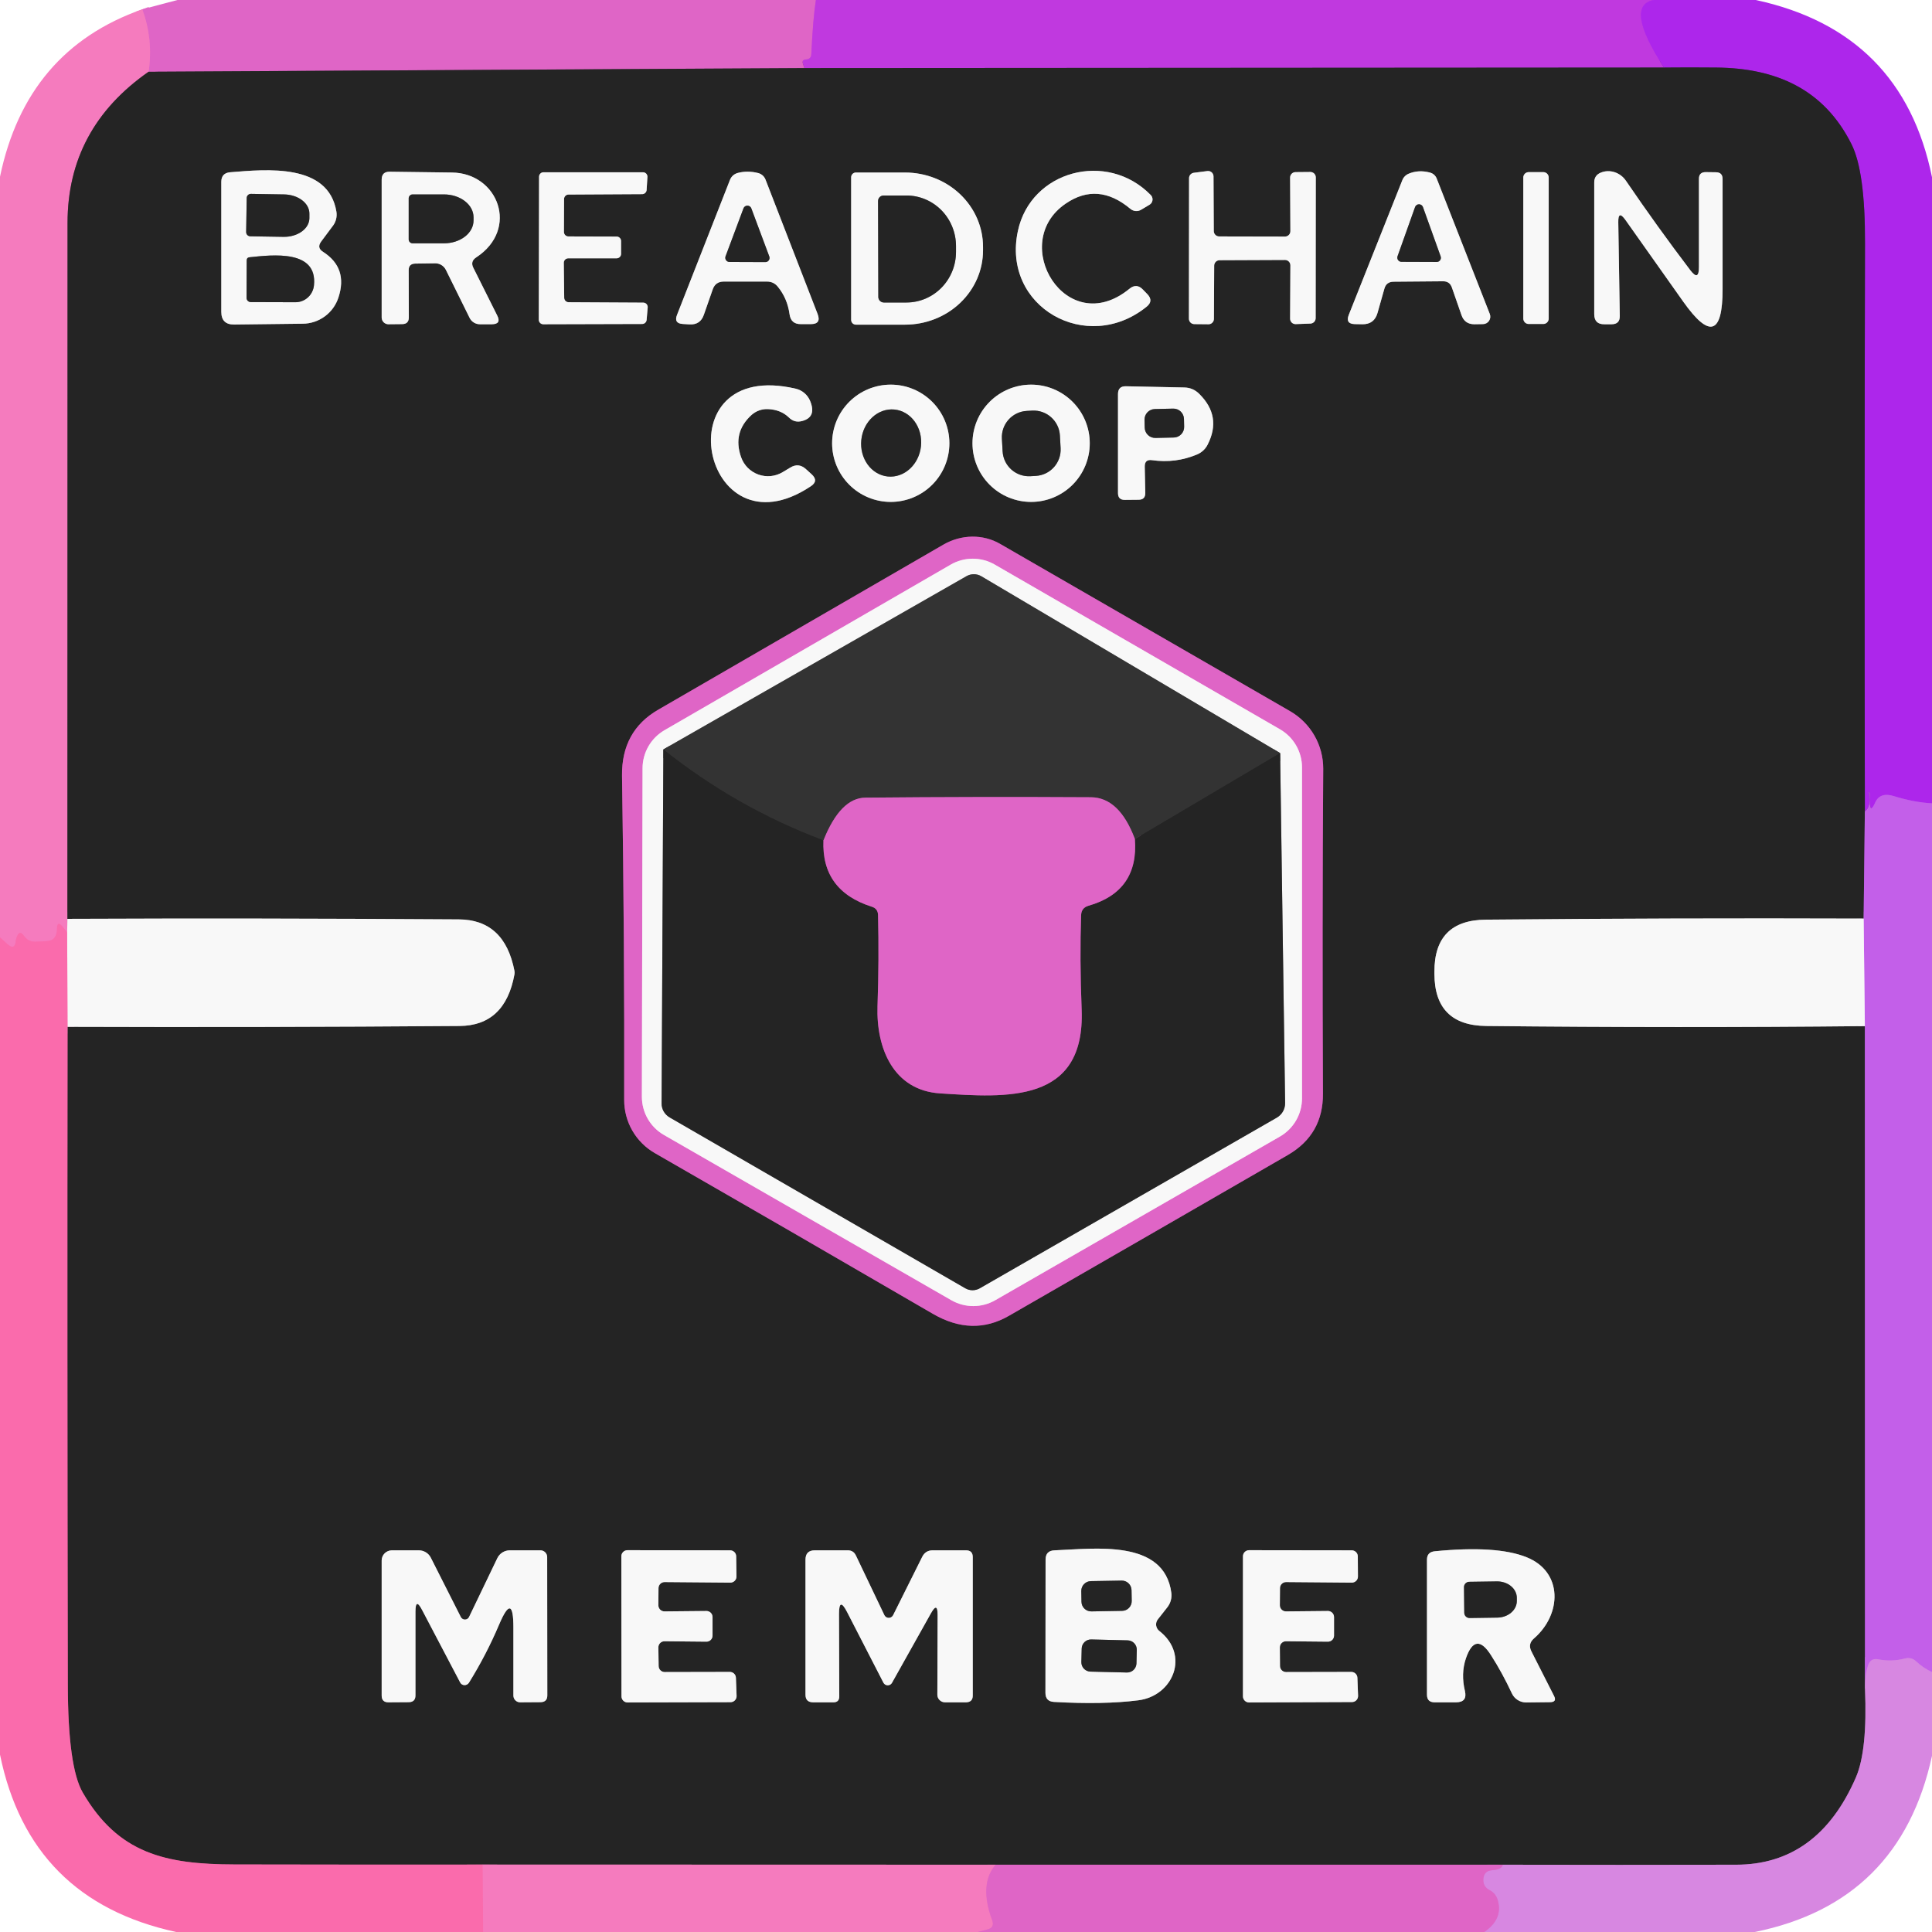 <svg width="143" height="143" viewBox="0 0 143 143" fill="none" xmlns="http://www.w3.org/2000/svg">
<path d="M60.39 0C60.25 0.873 60.137 2.213 60.05 4.02C60.037 4.26 59.907 4.387 59.66 4.4C59.447 4.407 59.37 4.51 59.43 4.71C59.463 4.803 59.5 4.913 59.54 5.04" stroke="#D04FD3" strokeWidth="2"/>
<path d="M59.54 5.04L11 5.31" stroke="#824575" strokeWidth="2"/>
<path d="M11 5.31C11.233 3.703 11.076 2.163 10.53 0.69" stroke="#EA70C2" strokeWidth="2"/>
<path d="M122.39 0C120.93 0.287 121.186 1.953 123.16 5" stroke="#B730E5" strokeWidth="2"/>
<path d="M123.16 5L59.54 5.04" stroke="#722F82" strokeWidth="2"/>
<path d="M143 59.46C142.113 59.413 141.166 59.233 140.16 58.92C139.486 58.713 139.03 58.877 138.79 59.41C138.53 60.003 138.4 59.95 138.4 59.25V58.75C138.4 58.717 138.396 58.693 138.39 58.68C138.33 58.547 138.313 58.567 138.34 58.74C138.44 59.407 138.336 59.843 138.03 60.05" stroke="#B843EA" strokeWidth="2"/>
<path d="M138.03 60.05C138.003 46.037 138.007 32.027 138.04 18.02C138.053 14.473 137.72 12.023 137.04 10.67C134.99 6.57 131.42 5.04 127.04 5C125.673 4.987 124.38 4.987 123.16 5" stroke="#692588" strokeWidth="2"/>
<path d="M11 5.31C7 8.097 5 11.827 5 16.5C4.994 33.7 4.99 50.87 4.99 68.01" stroke="#8D5071" strokeWidth="2"/>
<path d="M4.99 68.01L4.97 69" stroke="#F7BADB" strokeWidth="2"/>
<path d="M4.97 69L4.63 68.59C4.363 68.27 4.227 68.317 4.22 68.73C4.213 69.33 3.96 69.64 3.46 69.66C3.173 69.68 2.893 69.693 2.62 69.7C2.267 69.713 1.98 69.563 1.76 69.25C1.56 68.97 1.393 68.987 1.26 69.3C1.213 69.407 1.183 69.517 1.17 69.63C1.123 70.13 0.913 70.21 0.54 69.87L0 69.38" stroke="#F873B5" strokeWidth="2"/>
<path d="M138.03 60.05L137.94 67.99" stroke="#744287" strokeWidth="2"/>
<path d="M137.94 67.99C128.54 67.957 119.22 67.983 109.98 68.07C107.433 68.09 106.163 69.373 106.17 71.92C106.17 71.973 106.17 72.027 106.17 72.08C106.177 74.627 107.453 75.913 110 75.94C119.533 76.04 128.877 76.043 138.03 75.95" stroke="#8E8E8E" strokeWidth="2"/>
<path d="M138.03 75.95L138.04 124.97" stroke="#744287" strokeWidth="2"/>
<path d="M138.04 124.97C138.167 128.03 137.943 130.223 137.37 131.55C135.503 135.857 132.55 138.013 128.51 138.02C122.73 138.033 116.97 138.033 111.23 138.02" stroke="#7E5683" strokeWidth="2"/>
<path d="M111.23 138.02H73.69" stroke="#824575" strokeWidth="2"/>
<path d="M73.69 138.02L35.73 138.01" stroke="#8D5071" strokeWidth="2"/>
<path d="M35.73 138.01C29.59 138.017 23.463 138.013 17.35 138C12.24 137.99 8.75 137.2 6.12 132.67C5.393 131.41 5.027 128.757 5.02 124.71C4.987 108.49 4.98 92.253 5 76" stroke="#8F4868" strokeWidth="2"/>
<path d="M5 76C14.694 76.033 24.36 76.013 34 75.94C36.26 75.927 37.62 74.65 38.08 72.11C38.094 72.03 38.094 71.95 38.08 71.87C37.594 69.337 36.22 68.063 33.96 68.05C24.054 67.983 14.397 67.97 4.99 68.01" stroke="#8E8E8E" strokeWidth="2"/>
<path d="M23.77 17.88L24.65 16.7C24.758 16.555 24.835 16.389 24.878 16.212C24.921 16.035 24.928 15.851 24.9 15.67C24.31 12.07 19.76 12.53 17.03 12.75C16.597 12.79 16.38 13.027 16.38 13.46V23.08C16.38 23.713 16.697 24.027 17.33 24.02L22.41 23.96C22.998 23.955 23.569 23.765 24.043 23.416C24.517 23.068 24.869 22.58 25.05 22.02C25.53 20.56 25.15 19.433 23.91 18.64C23.59 18.44 23.543 18.187 23.77 17.88Z" stroke="#8E8E8E" strokeWidth="2"/>
<path d="M30.74 19.51L32.21 19.49C32.372 19.487 32.532 19.53 32.671 19.615C32.811 19.7 32.925 19.823 33 19.97L34.76 23.53C34.829 23.671 34.937 23.79 35.072 23.873C35.206 23.956 35.361 24 35.52 24H36.41C36.89 23.993 37.02 23.777 36.8 23.35L35.04 19.83C34.873 19.51 34.943 19.25 35.25 19.05C38.46 16.95 36.87 12.8 33.44 12.77C31.96 12.75 30.43 12.73 28.85 12.71C28.45 12.703 28.25 12.9 28.25 13.3V23.5C28.25 23.633 28.303 23.76 28.396 23.854C28.49 23.947 28.617 24 28.75 24L29.76 23.99C30.093 23.99 30.26 23.823 30.26 23.49L30.25 20.01C30.243 19.683 30.407 19.517 30.74 19.51Z" stroke="#8E8E8E" strokeWidth="2"/>
<path d="M41.73 19.45C41.73 19.407 41.738 19.364 41.755 19.324C41.772 19.284 41.796 19.247 41.827 19.217C41.857 19.186 41.894 19.162 41.934 19.145C41.974 19.128 42.017 19.12 42.06 19.12H45.64C45.727 19.12 45.811 19.085 45.873 19.023C45.935 18.962 45.97 18.878 45.97 18.79V17.84C45.97 17.753 45.935 17.669 45.873 17.607C45.811 17.545 45.727 17.51 45.64 17.51L42.07 17.5C41.982 17.5 41.898 17.465 41.837 17.403C41.775 17.341 41.74 17.258 41.74 17.17L41.75 14.73C41.75 14.643 41.785 14.559 41.846 14.497C41.908 14.435 41.992 14.4 42.08 14.4L47.53 14.37C47.614 14.37 47.695 14.338 47.756 14.28C47.818 14.223 47.855 14.144 47.86 14.06L47.92 13.1C47.923 13.055 47.916 13.01 47.901 12.968C47.885 12.925 47.861 12.886 47.831 12.854C47.8 12.821 47.762 12.795 47.721 12.777C47.68 12.759 47.635 12.75 47.59 12.75H40.23C40.142 12.75 40.058 12.785 39.996 12.847C39.935 12.909 39.9 12.992 39.9 13.08L39.88 23.67C39.88 23.758 39.915 23.841 39.977 23.903C40.038 23.965 40.122 24 40.21 24L47.53 23.98C47.612 23.98 47.692 23.95 47.753 23.894C47.814 23.839 47.852 23.762 47.86 23.68L47.94 22.76C47.944 22.714 47.939 22.668 47.924 22.625C47.909 22.581 47.886 22.541 47.855 22.507C47.823 22.473 47.786 22.446 47.743 22.428C47.701 22.409 47.656 22.4 47.61 22.4L42.09 22.37C42.047 22.37 42.004 22.361 41.964 22.345C41.924 22.328 41.887 22.304 41.856 22.273C41.826 22.243 41.802 22.206 41.785 22.166C41.768 22.126 41.76 22.083 41.76 22.04L41.73 19.45Z" stroke="#8E8E8E" strokeWidth="2"/>
<path d="M57.57 21.22C58.044 21.8 58.334 22.48 58.44 23.26C58.507 23.753 58.787 23.997 59.28 23.99H60.01C60.537 23.99 60.707 23.743 60.52 23.25L56.66 13.29C56.614 13.172 56.541 13.068 56.447 12.984C56.353 12.901 56.241 12.841 56.12 12.81C55.6 12.677 55.097 12.673 54.61 12.8C54.324 12.88 54.127 13.06 54.02 13.34L50.11 23.31C49.944 23.73 50.087 23.953 50.54 23.98L51.03 24.01C51.57 24.043 51.927 23.803 52.1 23.29L52.75 21.43C52.883 21.037 53.157 20.84 53.57 20.84H56.77C57.097 20.84 57.364 20.967 57.57 21.22Z" stroke="#8E8E8E" strokeWidth="2"/>
<path d="M63 13.12V23.68C63 23.773 63.037 23.862 63.102 23.927C63.168 23.993 63.257 24.03 63.35 24.03H66.99C67.748 24.03 68.498 23.888 69.198 23.611C69.898 23.335 70.534 22.93 71.07 22.419C71.606 21.908 72.031 21.302 72.321 20.635C72.611 19.968 72.76 19.252 72.76 18.53V18.27C72.76 17.548 72.611 16.833 72.321 16.165C72.031 15.498 71.606 14.892 71.07 14.381C70.534 13.87 69.898 13.465 69.198 13.189C68.498 12.912 67.748 12.77 66.99 12.77H63.35C63.257 12.77 63.168 12.807 63.102 12.873C63.037 12.938 63 13.027 63 13.12Z" stroke="#8E8E8E" strokeWidth="2"/>
<path d="M83.59 21.38C78.93 25.18 74.59 17.99 78.88 15.07C80.467 13.983 82.063 14.113 83.67 15.46C83.781 15.553 83.919 15.609 84.062 15.62C84.206 15.63 84.349 15.595 84.47 15.52L85.09 15.15C85.15 15.113 85.2 15.064 85.237 15.005C85.274 14.946 85.298 14.879 85.305 14.809C85.313 14.74 85.305 14.67 85.281 14.604C85.258 14.538 85.22 14.479 85.17 14.43C81.93 11.12 76.29 12.63 75.34 17.1C74.13 22.72 80.45 26.28 84.87 22.7C85.217 22.42 85.24 22.117 84.94 21.79L84.61 21.45C84.29 21.103 83.95 21.08 83.59 21.38Z" stroke="#8E8E8E" strokeWidth="2"/>
<path d="M95.51 17.11C95.51 17.163 95.5 17.215 95.48 17.263C95.46 17.312 95.43 17.356 95.393 17.393C95.356 17.43 95.312 17.459 95.263 17.48C95.215 17.5 95.162 17.51 95.11 17.51L90.24 17.5C90.134 17.5 90.032 17.458 89.957 17.383C89.882 17.308 89.84 17.206 89.84 17.1L89.82 13.06C89.82 13.003 89.809 12.947 89.785 12.894C89.762 12.842 89.728 12.796 89.686 12.758C89.643 12.72 89.593 12.692 89.538 12.675C89.484 12.658 89.427 12.653 89.37 12.66L88.36 12.79C88.264 12.802 88.177 12.848 88.112 12.92C88.048 12.991 88.012 13.084 88.01 13.18L88 23.59C88 23.696 88.042 23.798 88.117 23.873C88.192 23.948 88.294 23.99 88.4 23.99L89.45 24C89.556 24 89.658 23.958 89.733 23.883C89.808 23.808 89.85 23.706 89.85 23.6L89.87 19.66C89.87 19.554 89.912 19.452 89.987 19.377C90.062 19.302 90.164 19.26 90.27 19.26L95.11 19.24C95.162 19.24 95.215 19.25 95.263 19.27C95.312 19.291 95.356 19.32 95.393 19.357C95.43 19.394 95.46 19.438 95.48 19.487C95.5 19.535 95.51 19.587 95.51 19.64L95.49 23.59C95.49 23.643 95.501 23.696 95.521 23.745C95.542 23.795 95.573 23.839 95.611 23.876C95.649 23.914 95.694 23.943 95.744 23.962C95.793 23.982 95.847 23.991 95.9 23.99L96.99 23.95C97.094 23.947 97.194 23.904 97.266 23.829C97.339 23.755 97.38 23.654 97.38 23.55L97.39 13.13C97.39 13.077 97.379 13.024 97.359 12.975C97.338 12.925 97.308 12.881 97.269 12.844C97.231 12.806 97.186 12.777 97.136 12.758C97.087 12.738 97.033 12.729 96.98 12.73L95.89 12.74C95.837 12.74 95.784 12.751 95.735 12.771C95.685 12.792 95.641 12.822 95.604 12.861C95.566 12.899 95.537 12.944 95.517 12.994C95.498 13.043 95.489 13.097 95.49 13.15L95.51 17.11Z" stroke="#8E8E8E" strokeWidth="2"/>
<path d="M107.47 21.3L108.17 23.31C108.324 23.77 108.644 24 109.13 24L109.76 23.99C109.85 23.99 109.937 23.968 110.016 23.926C110.095 23.884 110.162 23.823 110.213 23.749C110.263 23.675 110.294 23.59 110.304 23.502C110.314 23.413 110.303 23.323 110.27 23.24L106.35 13.24C106.257 12.993 106.084 12.837 105.83 12.77C105.27 12.623 104.747 12.653 104.26 12.86C104.153 12.904 104.056 12.971 103.975 13.055C103.894 13.139 103.831 13.24 103.79 13.35L99.83 23.31C99.657 23.757 99.81 23.983 100.29 23.99L100.84 24C101.427 24.007 101.8 23.727 101.96 23.16L102.47 21.36C102.564 21.027 102.787 20.857 103.14 20.85L106.8 20.82C107.14 20.813 107.364 20.973 107.47 21.3Z" stroke="#8E8E8E" strokeWidth="2"/>
<path d="M114.63 13.14C114.63 13.034 114.588 12.932 114.513 12.857C114.438 12.782 114.336 12.74 114.23 12.74H113.15C113.044 12.74 112.942 12.782 112.867 12.857C112.792 12.932 112.75 13.034 112.75 13.14V23.58C112.75 23.633 112.76 23.684 112.78 23.733C112.801 23.782 112.83 23.826 112.867 23.863C112.904 23.9 112.948 23.929 112.997 23.95C113.045 23.97 113.097 23.98 113.15 23.98H114.23C114.283 23.98 114.335 23.97 114.383 23.95C114.432 23.929 114.476 23.9 114.513 23.863C114.55 23.826 114.579 23.782 114.6 23.733C114.62 23.684 114.63 23.633 114.63 23.58V13.14Z" stroke="#8E8E8E" strokeWidth="2"/>
<path d="M125.11 20C123.483 17.86 121.893 15.65 120.34 13.37C119.93 12.77 119.15 12.5 118.48 12.78C118.16 12.913 118 13.153 118 13.5V23.25C118 23.757 118.25 24.007 118.75 24H119.3C119.7 23.993 119.897 23.79 119.89 23.39L119.78 16.46C119.767 15.827 119.943 15.767 120.31 16.28L124.59 22.33C126.53 25.07 127.5 24.763 127.5 21.41V13.25C127.5 12.917 127.333 12.75 127 12.75L126.25 12.74C125.91 12.74 125.743 12.91 125.75 13.25V19.78C125.75 20.487 125.537 20.56 125.11 20Z" stroke="#8E8E8E" strokeWidth="2"/>
<path d="M56.84 30.28C57.473 30.307 57.99 30.513 58.39 30.9C58.67 31.18 59 31.267 59.38 31.16C60.1 30.967 60.293 30.47 59.96 29.67C59.867 29.447 59.722 29.249 59.538 29.093C59.354 28.936 59.135 28.826 58.9 28.77C48.96 26.45 51.96 41.35 60 36C60.413 35.733 60.437 35.433 60.07 35.1L59.65 34.72C59.29 34.393 58.903 34.357 58.49 34.61L57.94 34.94C57.671 35.104 57.369 35.205 57.056 35.237C56.742 35.268 56.426 35.23 56.13 35.123C55.833 35.017 55.565 34.845 55.343 34.622C55.122 34.398 54.953 34.127 54.85 33.83C54.423 32.61 54.683 31.57 55.63 30.71C55.963 30.415 56.397 30.261 56.84 30.28Z" stroke="#8E8E8E" strokeWidth="2"/>
<path d="M70.27 32.81C70.27 31.659 69.813 30.555 68.999 29.741C68.185 28.927 67.081 28.47 65.93 28.47C65.36 28.47 64.796 28.582 64.269 28.8C63.742 29.018 63.264 29.338 62.861 29.741C62.458 30.144 62.138 30.623 61.92 31.149C61.702 31.676 61.59 32.24 61.59 32.81C61.59 33.961 62.047 35.065 62.861 35.879C63.675 36.693 64.779 37.15 65.93 37.15C67.081 37.15 68.185 36.693 68.999 35.879C69.813 35.065 70.27 33.961 70.27 32.81Z" stroke="#8E8E8E" strokeWidth="2"/>
<path d="M80.66 32.81C80.66 32.24 80.548 31.676 80.33 31.149C80.112 30.623 79.792 30.144 79.389 29.741C78.986 29.338 78.507 29.018 77.981 28.8C77.454 28.582 76.89 28.47 76.32 28.47C75.75 28.47 75.186 28.582 74.659 28.8C74.133 29.018 73.654 29.338 73.251 29.741C72.848 30.144 72.528 30.623 72.31 31.149C72.092 31.676 71.98 32.24 71.98 32.81C71.98 33.961 72.437 35.065 73.251 35.879C74.065 36.693 75.169 37.15 76.32 37.15C77.471 37.15 78.575 36.693 79.389 35.879C80.203 35.065 80.66 33.961 80.66 32.81Z" stroke="#8E8E8E" strokeWidth="2"/>
<path d="M85.27 34.06C86.437 34.227 87.553 34.083 88.62 33.63C88.95 33.487 89.219 33.236 89.38 32.92C90.1 31.52 89.893 30.263 88.76 29.15C88.453 28.843 88.083 28.687 87.65 28.68L83.33 28.59C82.943 28.583 82.75 28.777 82.75 29.17V36.5C82.75 36.833 82.917 37 83.25 37L84.27 36.99C84.61 36.99 84.777 36.82 84.77 36.48L84.73 34.54C84.723 34.167 84.903 34.007 85.27 34.06Z" stroke="#8E8E8E" strokeWidth="2"/>
<path d="M95.49 52.64L74.03 40.26C73.407 39.898 72.691 39.713 71.953 39.721C71.216 39.73 70.483 39.933 69.83 40.31C62.837 44.357 55.8 48.43 48.72 52.53C46.907 53.577 46.014 55.203 46.04 57.41C46.167 65.717 46.22 73.717 46.2 81.41C46.197 82.209 46.405 82.994 46.804 83.686C47.202 84.378 47.777 84.952 48.47 85.35C55.077 89.143 61.934 93.107 69.04 97.24C71 98.38 72.88 98.43 74.68 97.39C81.54 93.443 88.42 89.477 95.32 85.49C97.067 84.477 97.933 82.963 97.92 80.95C97.88 72.723 97.887 64.707 97.94 56.9C97.943 56.037 97.718 55.189 97.288 54.441C96.858 53.693 96.237 53.072 95.49 52.64Z" stroke="#824575" strokeWidth="2"/>
<path d="M31.25 119.18L34.06 124.53C34.09 124.588 34.134 124.637 34.189 124.672C34.245 124.707 34.308 124.726 34.374 124.728C34.44 124.73 34.506 124.715 34.565 124.683C34.624 124.652 34.674 124.606 34.71 124.55C35.57 123.163 36.313 121.73 36.94 120.25C37.647 118.583 38 118.653 38 120.46V125.5C38 125.567 38.013 125.632 38.039 125.694C38.065 125.755 38.102 125.811 38.15 125.857C38.197 125.904 38.254 125.94 38.316 125.965C38.377 125.989 38.444 126.001 38.51 126L40.01 125.99C40.343 125.983 40.51 125.817 40.51 125.49L40.5 115.25C40.5 115.117 40.447 114.99 40.354 114.896C40.26 114.803 40.133 114.75 40 114.75H37.73C37.538 114.75 37.351 114.805 37.188 114.907C37.025 115.01 36.894 115.156 36.81 115.33L34.72 119.68C34.693 119.737 34.65 119.786 34.597 119.821C34.544 119.855 34.482 119.874 34.418 119.875C34.355 119.876 34.292 119.859 34.238 119.826C34.183 119.794 34.139 119.747 34.11 119.69L31.89 115.3C31.807 115.132 31.677 114.991 31.516 114.894C31.355 114.797 31.169 114.747 30.98 114.75H29C28.8 114.753 28.61 114.833 28.469 114.973C28.329 115.114 28.25 115.303 28.25 115.5V125.5C28.25 125.833 28.417 126 28.75 126L30.26 125.99C30.587 125.983 30.75 125.817 30.75 125.49V119.3C30.75 118.573 30.917 118.533 31.25 119.18Z" stroke="#8E8E8E" strokeWidth="2"/>
<path d="M48.73 121.93C48.73 121.87 48.742 121.811 48.765 121.755C48.789 121.7 48.823 121.65 48.866 121.608C48.908 121.566 48.959 121.533 49.015 121.511C49.071 121.489 49.13 121.479 49.19 121.48L52.28 121.51C52.34 121.511 52.4 121.501 52.456 121.479C52.511 121.457 52.562 121.424 52.605 121.382C52.648 121.34 52.682 121.29 52.705 121.235C52.728 121.179 52.74 121.12 52.74 121.06V119.69C52.74 119.571 52.693 119.456 52.608 119.372C52.524 119.287 52.41 119.24 52.29 119.24L49.19 119.27C49.129 119.271 49.069 119.26 49.013 119.238C48.956 119.215 48.905 119.181 48.862 119.138C48.819 119.095 48.785 119.044 48.763 118.988C48.74 118.931 48.729 118.871 48.73 118.81L48.74 117.55C48.74 117.431 48.788 117.316 48.872 117.232C48.956 117.147 49.071 117.1 49.19 117.1L54.06 117.14C54.12 117.14 54.179 117.128 54.235 117.105C54.29 117.082 54.34 117.048 54.382 117.005C54.424 116.962 54.457 116.911 54.479 116.855C54.501 116.8 54.512 116.74 54.51 116.68L54.49 115.19C54.488 115.072 54.439 114.96 54.355 114.878C54.271 114.796 54.158 114.75 54.04 114.75L46.44 114.74C46.321 114.74 46.206 114.787 46.122 114.872C46.038 114.956 45.99 115.071 45.99 115.19L46 125.56C46 125.679 46.048 125.794 46.132 125.878C46.216 125.963 46.331 126.01 46.45 126.01L54.07 125.99C54.13 125.99 54.19 125.978 54.245 125.955C54.3 125.932 54.35 125.898 54.392 125.855C54.434 125.812 54.467 125.761 54.489 125.705C54.511 125.65 54.522 125.59 54.52 125.53L54.47 124.19C54.468 124.072 54.419 123.96 54.335 123.878C54.251 123.796 54.138 123.75 54.02 123.75L49.2 123.76C49.081 123.76 48.966 123.713 48.882 123.628C48.798 123.544 48.75 123.429 48.75 123.31L48.73 121.93Z" stroke="#8E8E8E" strokeWidth="2"/>
<path d="M69.4 119.53L69.38 125.44C69.38 125.589 69.44 125.731 69.547 125.836C69.654 125.941 69.799 126 69.95 126H71.5C71.834 125.993 72 125.827 72 125.5V115.25C72 114.917 71.834 114.75 71.5 114.75H69.03C68.677 114.75 68.42 114.91 68.26 115.23L66.1 119.56C66.069 119.618 66.022 119.667 65.965 119.7C65.908 119.734 65.843 119.751 65.777 119.75C65.711 119.749 65.646 119.73 65.591 119.695C65.535 119.659 65.49 119.609 65.46 119.55L63.35 115.13C63.23 114.877 63.03 114.75 62.75 114.75H60.31C59.85 114.75 59.62 114.98 59.62 115.44V125.44C59.62 125.813 59.81 126 60.19 126H61.69C61.977 126 62.12 125.853 62.12 125.56L62.1 119.46C62.1 118.587 62.3 118.54 62.7 119.32L65.39 124.55C65.42 124.607 65.465 124.654 65.52 124.688C65.575 124.722 65.638 124.74 65.702 124.741C65.766 124.742 65.83 124.726 65.886 124.694C65.942 124.662 65.988 124.616 66.02 124.56L68.91 119.4C69.237 118.82 69.4 118.863 69.4 119.53Z" stroke="#8E8E8E" strokeWidth="2"/>
<path d="M85.7 119.86L86.4 118.97C86.637 118.668 86.745 118.287 86.7 117.91C86.18 113.89 81 114.64 78.06 114.75C77.613 114.763 77.39 114.993 77.39 115.44L77.38 125.3C77.38 125.72 77.587 125.943 78 125.97C80.447 126.11 82.533 126.07 84.26 125.85C86.84 125.52 88.09 122.49 85.8 120.71C85.737 120.66 85.685 120.598 85.646 120.528C85.608 120.458 85.583 120.382 85.573 120.303C85.564 120.224 85.57 120.144 85.592 120.068C85.614 119.992 85.65 119.921 85.7 119.86Z" stroke="#8E8E8E" strokeWidth="2"/>
<path d="M94.73 121.93C94.73 121.87 94.742 121.811 94.765 121.755C94.788 121.7 94.823 121.65 94.865 121.608C94.908 121.566 94.959 121.533 95.015 121.511C95.07 121.489 95.13 121.479 95.19 121.48L98.28 121.51C98.34 121.511 98.4 121.501 98.455 121.479C98.511 121.457 98.562 121.424 98.605 121.382C98.647 121.34 98.682 121.29 98.705 121.235C98.728 121.179 98.74 121.12 98.74 121.06V119.69C98.74 119.571 98.693 119.456 98.608 119.372C98.524 119.287 98.409 119.24 98.29 119.24L95.19 119.27C95.129 119.271 95.069 119.26 95.012 119.238C94.956 119.215 94.905 119.181 94.862 119.138C94.819 119.095 94.785 119.044 94.762 118.988C94.74 118.931 94.729 118.871 94.73 118.81L94.74 117.55C94.74 117.431 94.787 117.316 94.872 117.232C94.956 117.147 95.071 117.1 95.19 117.1L100.06 117.14C100.12 117.14 100.179 117.128 100.235 117.105C100.29 117.082 100.34 117.048 100.382 117.005C100.424 116.962 100.457 116.911 100.479 116.855C100.501 116.8 100.511 116.74 100.51 116.68L100.5 115.19C100.497 115.072 100.449 114.96 100.365 114.878C100.281 114.796 100.168 114.75 100.05 114.75L92.45 114.74C92.331 114.74 92.216 114.787 92.132 114.872C92.047 114.956 92 115.071 92 115.19V125.56C92 125.679 92.047 125.794 92.132 125.878C92.216 125.963 92.331 126.01 92.45 126.01L100.07 125.98C100.13 125.98 100.189 125.968 100.245 125.945C100.3 125.922 100.35 125.888 100.392 125.845C100.434 125.802 100.467 125.751 100.489 125.695C100.511 125.64 100.521 125.58 100.52 125.52L100.47 124.19C100.467 124.072 100.419 123.96 100.335 123.878C100.251 123.796 100.138 123.75 100.02 123.75L95.19 123.76C95.071 123.76 94.956 123.713 94.872 123.628C94.787 123.544 94.74 123.429 94.74 123.31L94.73 121.93Z" stroke="#8E8E8E" strokeWidth="2"/>
<path d="M108.5 122.75C108.973 121.377 109.597 121.303 110.37 122.53C110.917 123.383 111.43 124.323 111.91 125.35C112.003 125.547 112.151 125.714 112.337 125.83C112.523 125.947 112.739 126.01 112.96 126.01L114.73 125.99C115.083 125.983 115.18 125.827 115.02 125.52L113.35 122.23C113.163 121.863 113.223 121.547 113.53 121.28C115.61 119.49 115.7 116.34 112.99 115.26C111.523 114.667 109.257 114.52 106.19 114.82C105.81 114.86 105.62 115.067 105.62 115.44V125.44C105.62 125.813 105.81 126 106.19 126H107.78C108.34 125.993 108.557 125.717 108.43 125.17C108.223 124.31 108.247 123.503 108.5 122.75Z" stroke="#8E8E8E" strokeWidth="2"/>
<path d="M18.26 14.65L18.22 17.17C18.218 17.212 18.226 17.253 18.241 17.292C18.256 17.331 18.278 17.366 18.307 17.396C18.336 17.425 18.371 17.449 18.409 17.465C18.447 17.482 18.488 17.49 18.53 17.49L20.99 17.53C21.491 17.538 21.973 17.397 22.331 17.14C22.689 16.884 22.894 16.531 22.9 16.16V15.82C22.903 15.636 22.857 15.453 22.764 15.281C22.672 15.11 22.535 14.953 22.361 14.821C22.188 14.688 21.981 14.581 21.752 14.508C21.524 14.434 21.278 14.394 21.03 14.39L18.57 14.35C18.489 14.35 18.412 14.381 18.354 14.437C18.296 14.493 18.262 14.569 18.26 14.65Z" stroke="#8E8E8E" strokeWidth="2"/>
<path d="M18.56 22.36L21.87 22.37C22.212 22.371 22.542 22.242 22.796 22.009C23.049 21.776 23.208 21.455 23.24 21.11C23.5 18.47 20.2 18.86 18.48 19.04C18.333 19.053 18.26 19.133 18.26 19.28L18.25 22.05C18.25 22.132 18.283 22.211 18.341 22.269C18.399 22.327 18.478 22.36 18.56 22.36Z" stroke="#8E8E8E" strokeWidth="2"/>
<path d="M30.25 14.68V17.72C30.25 17.797 30.281 17.871 30.335 17.925C30.389 17.98 30.463 18.01 30.54 18.01H32.86C33.148 18.01 33.433 17.967 33.699 17.882C33.964 17.797 34.206 17.672 34.409 17.516C34.613 17.359 34.774 17.172 34.884 16.967C34.994 16.762 35.05 16.542 35.05 16.32V16.08C35.05 15.632 34.819 15.202 34.408 14.886C33.997 14.569 33.441 14.39 32.86 14.39H30.54C30.463 14.39 30.389 14.421 30.335 14.475C30.281 14.529 30.25 14.603 30.25 14.68Z" stroke="#8E8E8E" strokeWidth="2"/>
<path d="M53.7 18.98C53.684 19.026 53.68 19.076 53.687 19.124C53.694 19.173 53.712 19.219 53.74 19.259C53.769 19.299 53.806 19.332 53.85 19.355C53.893 19.377 53.941 19.39 53.99 19.39L56.65 19.4C56.7 19.4 56.75 19.388 56.794 19.365C56.839 19.341 56.877 19.308 56.905 19.266C56.934 19.225 56.952 19.177 56.958 19.127C56.964 19.078 56.958 19.027 56.94 18.98L55.61 15.42C55.588 15.361 55.548 15.31 55.496 15.275C55.445 15.239 55.383 15.22 55.32 15.22C55.257 15.22 55.196 15.239 55.144 15.275C55.092 15.31 55.052 15.361 55.03 15.42L53.7 18.98Z" stroke="#8E8E8E" strokeWidth="2"/>
<path d="M64.99 14.89L65.01 21.99C65.013 22.097 65.057 22.199 65.133 22.273C65.21 22.348 65.313 22.39 65.42 22.39H67.1C67.582 22.389 68.059 22.291 68.504 22.102C68.948 21.912 69.352 21.636 69.692 21.288C70.032 20.939 70.301 20.526 70.484 20.072C70.668 19.618 70.761 19.131 70.76 18.64V18.2C70.757 17.208 70.368 16.258 69.678 15.558C68.988 14.859 68.053 14.467 67.08 14.47H65.4C65.345 14.47 65.291 14.481 65.241 14.502C65.19 14.523 65.145 14.554 65.106 14.594C65.068 14.633 65.038 14.679 65.018 14.73C64.998 14.781 64.989 14.835 64.99 14.89Z" stroke="#8E8E8E" strokeWidth="2"/>
<path d="M106.34 19.39C106.39 19.39 106.44 19.378 106.484 19.355C106.529 19.331 106.567 19.297 106.595 19.256C106.624 19.215 106.642 19.167 106.648 19.117C106.654 19.067 106.648 19.017 106.63 18.97L105.32 15.32C105.298 15.261 105.258 15.21 105.206 15.175C105.154 15.139 105.093 15.12 105.03 15.12C104.967 15.12 104.905 15.139 104.854 15.175C104.802 15.21 104.762 15.261 104.74 15.32L103.44 18.97C103.424 19.016 103.42 19.066 103.427 19.114C103.434 19.163 103.452 19.209 103.48 19.249C103.509 19.289 103.546 19.322 103.589 19.345C103.633 19.367 103.681 19.379 103.73 19.38L106.34 19.39Z" stroke="#8E8E8E" strokeWidth="2"/>
<path d="M65.713 35.268C66.299 35.326 66.887 35.121 67.347 34.698C67.808 34.275 68.103 33.668 68.169 33.011C68.202 32.685 68.177 32.357 68.096 32.045C68.015 31.734 67.879 31.445 67.697 31.194C67.515 30.943 67.29 30.736 67.034 30.585C66.778 30.434 66.498 30.341 66.207 30.312C65.621 30.254 65.034 30.459 64.573 30.882C64.112 31.305 63.817 31.912 63.751 32.569C63.719 32.895 63.744 33.223 63.825 33.534C63.906 33.846 64.041 34.136 64.223 34.386C64.405 34.637 64.631 34.843 64.886 34.995C65.142 35.146 65.423 35.239 65.713 35.268Z" stroke="#8E8E8E" strokeWidth="2"/>
<path d="M78.451 32.231C78.422 31.714 78.189 31.231 77.803 30.886C77.418 30.541 76.911 30.364 76.395 30.393L75.995 30.415C75.479 30.444 74.995 30.677 74.651 31.062C74.306 31.448 74.129 31.954 74.157 32.471L74.21 33.409C74.239 33.926 74.472 34.409 74.857 34.754C75.243 35.099 75.749 35.276 76.266 35.247L76.665 35.225C77.181 35.196 77.665 34.963 78.01 34.578C78.355 34.192 78.532 33.686 78.503 33.169L78.451 32.231Z" stroke="#8E8E8E" strokeWidth="2"/>
<path d="M87.633 31.007C87.63 30.905 87.608 30.804 87.567 30.71C87.525 30.616 87.466 30.532 87.392 30.461C87.318 30.39 87.231 30.334 87.135 30.297C87.04 30.26 86.938 30.242 86.835 30.245L85.476 30.276C85.373 30.278 85.272 30.3 85.179 30.342C85.085 30.383 85 30.443 84.93 30.517C84.859 30.591 84.803 30.678 84.766 30.773C84.729 30.869 84.711 30.971 84.714 31.073L84.727 31.653C84.729 31.755 84.752 31.856 84.793 31.95C84.834 32.044 84.894 32.129 84.968 32.199C85.042 32.27 85.129 32.326 85.225 32.363C85.32 32.4 85.422 32.418 85.524 32.415L86.884 32.384C86.986 32.382 87.087 32.359 87.181 32.318C87.275 32.277 87.359 32.218 87.43 32.143C87.501 32.069 87.556 31.982 87.593 31.887C87.63 31.791 87.648 31.689 87.646 31.587L87.633 31.007Z" stroke="#8E8E8E" strokeWidth="2"/>
<path d="M47.51 81.18C47.51 81.754 47.661 82.319 47.949 82.816C48.237 83.313 48.651 83.725 49.15 84.01L70.42 96.24C70.913 96.522 71.471 96.671 72.04 96.671C72.608 96.671 73.167 96.522 73.66 96.24L94.74 84.12C95.236 83.833 95.648 83.421 95.935 82.924C96.221 82.427 96.371 81.863 96.37 81.29V56.8C96.369 56.228 96.218 55.667 95.932 55.172C95.646 54.677 95.235 54.266 94.74 53.98L73.63 41.79C73.134 41.504 72.572 41.353 72 41.353C71.427 41.353 70.865 41.504 70.37 41.79L49.18 54.05C48.687 54.337 48.277 54.749 47.993 55.244C47.709 55.739 47.559 56.299 47.56 56.87L47.51 81.18Z" stroke="#ECAFDF" strokeWidth="2"/>
<path d="M49.1 55.47L48.97 81.67C48.967 81.879 49.021 82.085 49.126 82.268C49.232 82.451 49.385 82.603 49.57 82.71L71.44 95.35C71.604 95.447 71.792 95.498 71.984 95.498C72.175 95.498 72.364 95.447 72.53 95.35L94.51 82.72C94.698 82.61 94.854 82.452 94.961 82.263C95.068 82.073 95.123 81.858 95.12 81.64L94.75 55.74" stroke="#8E8E8E" strokeWidth="2"/>
<path d="M94.75 55.74L72.63 42.65C72.463 42.553 72.273 42.501 72.08 42.501C71.887 42.501 71.697 42.553 71.53 42.65L49.1 55.47" stroke="#969696" strokeWidth="2"/>
<path d="M94.75 55.74L84 62.1" stroke="#2C2C2C" strokeWidth="2"/>
<path d="M84 62.1C83.234 60.053 82.15 59.023 80.75 59.01C75.197 58.977 69.633 58.987 64.06 59.04C62.827 59.047 61.79 60.1 60.95 62.2" stroke="#894C7D" strokeWidth="2"/>
<path d="M60.95 62.2C56.65 60.587 52.7 58.343 49.1 55.47" stroke="#2C2C2C" strokeWidth="2"/>
<path d="M60.95 62.2C60.843 64.68 62.033 66.317 64.52 67.11C64.827 67.203 64.983 67.41 64.99 67.73C65.043 69.903 65.03 72.153 64.95 74.48C64.85 77.58 66.12 80.71 69.59 80.93C74.47 81.24 80.33 81.72 80.06 74.73C79.96 72.197 79.947 69.867 80.02 67.74C80.033 67.373 80.217 67.14 80.57 67.04C83.057 66.327 84.2 64.68 84 62.1" stroke="#824575" strokeWidth="2"/>
<path d="M143 123.76C142.567 123.56 142.177 123.297 141.83 122.97C141.59 122.743 141.307 122.673 140.98 122.76C140.34 122.927 139.69 122.947 139.03 122.82C138.65 122.74 138.397 122.887 138.27 123.26C138.103 123.76 138.027 124.33 138.04 124.97" stroke="#CD73E5" strokeWidth="2"/>
<path d="M138.03 75.95L137.94 67.99" stroke="#DEACF1" strokeWidth="2"/>
<path d="M5 76L4.97 69" stroke="#F9B2D2" strokeWidth="2"/>
<path d="M35.73 138.01L35.76 143" stroke="#F873B5" strokeWidth="2"/>
<path d="M83.753 117.698C83.749 117.507 83.67 117.325 83.533 117.192C83.396 117.06 83.211 116.987 83.02 116.99L80.741 117.03C80.55 117.033 80.368 117.113 80.235 117.25C80.103 117.387 80.03 117.572 80.033 117.763L80.047 118.562C80.051 118.753 80.13 118.935 80.267 119.068C80.404 119.2 80.589 119.273 80.78 119.27L83.059 119.23C83.25 119.227 83.432 119.148 83.565 119.01C83.697 118.873 83.77 118.688 83.767 118.498L83.753 117.698Z" stroke="#8E8E8E" strokeWidth="2"/>
<path d="M84.141 122.12C84.144 122.029 84.128 121.939 84.096 121.855C84.063 121.77 84.014 121.693 83.951 121.627C83.889 121.562 83.814 121.509 83.731 121.472C83.648 121.436 83.559 121.415 83.469 121.413L80.769 121.347C80.679 121.345 80.589 121.361 80.504 121.393C80.42 121.426 80.342 121.475 80.277 121.537C80.211 121.6 80.158 121.675 80.122 121.758C80.085 121.84 80.065 121.93 80.063 122.02L80.038 123.02C80.036 123.111 80.052 123.201 80.084 123.285C80.117 123.37 80.166 123.447 80.228 123.513C80.291 123.578 80.366 123.631 80.448 123.668C80.531 123.704 80.621 123.724 80.711 123.727L83.41 123.793C83.501 123.795 83.591 123.779 83.676 123.747C83.76 123.714 83.838 123.665 83.903 123.602C83.969 123.54 84.021 123.465 84.058 123.382C84.095 123.3 84.115 123.21 84.117 123.12L84.141 122.12Z" stroke="#8E8E8E" strokeWidth="2"/>
<path d="M108.36 117.47L108.38 119.37C108.38 119.422 108.39 119.474 108.41 119.522C108.431 119.57 108.46 119.613 108.498 119.649C108.535 119.686 108.579 119.714 108.628 119.733C108.676 119.752 108.728 119.761 108.78 119.76L110.83 119.73C111.215 119.724 111.582 119.592 111.851 119.361C112.121 119.131 112.271 118.822 112.27 118.5V118.26C112.269 118.099 112.23 117.939 112.155 117.791C112.08 117.643 111.971 117.508 111.833 117.396C111.696 117.283 111.533 117.195 111.353 117.136C111.174 117.076 110.983 117.047 110.79 117.05L108.74 117.08C108.638 117.083 108.542 117.125 108.471 117.198C108.4 117.271 108.36 117.368 108.36 117.47Z" stroke="#8E8E8E" strokeWidth="2"/>
<path d="M109.86 143C110.82 142.34 111.147 141.537 110.84 140.59C110.74 140.283 110.55 140.057 110.27 139.91C109.904 139.723 109.747 139.423 109.8 139.01C109.847 138.657 110.05 138.463 110.41 138.43C110.917 138.397 111.19 138.26 111.23 138.02" stroke="#DB76D4" strokeWidth="2"/>
<path d="M73.69 138.02C72.864 138.987 72.78 140.36 73.44 142.14C73.567 142.493 73.45 142.717 73.09 142.81L72.37 143" stroke="#EA70C2" strokeWidth="2"/>
<path d="M13.13 0H60.39C60.25 0.873 60.136 2.213 60.05 4.02C60.036 4.26 59.907 4.387 59.66 4.4C59.447 4.407 59.37 4.51 59.43 4.71C59.463 4.803 59.5 4.913 59.54 5.04L11 5.31C11.233 3.703 11.076 2.163 10.53 0.69L13.13 0Z" fill="#DF65C6"/>
<path d="M60.39 0H122.39C120.93 0.287 121.187 1.953 123.16 5L59.54 5.04C59.5 4.913 59.463 4.803 59.43 4.71C59.37 4.51 59.447 4.407 59.66 4.4C59.907 4.387 60.037 4.26 60.05 4.02C60.137 2.213 60.25 0.873 60.39 0Z" fill="#C039DF"/>
<path d="M122.39 0H129.96C137.2 1.567 141.546 5.94 143 13.12V59.46C142.113 59.413 141.166 59.233 140.16 58.92C139.486 58.713 139.03 58.877 138.79 59.41C138.53 60.003 138.4 59.95 138.4 59.25V58.75C138.4 58.717 138.396 58.693 138.39 58.68C138.33 58.547 138.313 58.567 138.34 58.74C138.44 59.407 138.336 59.843 138.03 60.05C138.003 46.037 138.006 32.027 138.04 18.02C138.053 14.473 137.72 12.023 137.04 10.67C134.99 6.57 131.42 5.04 127.04 5C125.673 4.987 124.38 4.987 123.16 5C121.186 1.953 120.93 0.287 122.39 0Z" fill="#AD26EB"/>
<path d="M10.53 0.69C11.077 2.163 11.233 3.703 11 5.31C7 8.097 5 11.827 5 16.5C4.993 33.7 4.99 50.87 4.99 68.01L4.97 69L4.63 68.59C4.363 68.27 4.227 68.317 4.22 68.73C4.213 69.33 3.96 69.64 3.46 69.66C3.173 69.68 2.893 69.693 2.62 69.7C2.267 69.713 1.98 69.563 1.76 69.25C1.56 68.97 1.393 68.987 1.26 69.3C1.213 69.407 1.183 69.517 1.17 69.63C1.123 70.13 0.913 70.21 0.54 69.87L0 69.38V13.08C1.3 6.827 4.81 2.697 10.53 0.69Z" fill="#F57BBE"/>
<path d="M59.54 5.04L123.16 5C124.38 4.987 125.673 4.987 127.04 5C131.42 5.04 134.99 6.57 137.04 10.67C137.72 12.023 138.053 14.473 138.04 18.02C138.007 32.027 138.003 46.037 138.03 60.05L137.94 67.99C128.54 67.957 119.22 67.983 109.98 68.07C107.433 68.09 106.163 69.373 106.17 71.92C106.17 71.973 106.17 72.027 106.17 72.08C106.177 74.627 107.453 75.913 110 75.94C119.533 76.04 128.877 76.043 138.03 75.95L138.04 124.97C138.167 128.03 137.943 130.223 137.37 131.55C135.503 135.857 132.55 138.013 128.51 138.02C122.73 138.033 116.97 138.033 111.23 138.02H73.69L35.73 138.01C29.59 138.017 23.463 138.013 17.35 138C12.24 137.99 8.75 137.2 6.12 132.67C5.393 131.41 5.027 128.757 5.02 124.71C4.987 108.49 4.98 92.253 5 76C14.693 76.033 24.36 76.013 34 75.94C36.26 75.927 37.62 74.65 38.08 72.11C38.093 72.03 38.093 71.95 38.08 71.87C37.593 69.337 36.22 68.063 33.96 68.05C24.053 67.983 14.397 67.97 4.99 68.01C4.99 50.87 4.993 33.7 5 16.5C5 11.827 7 8.097 11 5.31L59.54 5.04ZM23.77 17.88L24.65 16.7C24.758 16.555 24.835 16.389 24.878 16.212C24.921 16.035 24.929 15.851 24.9 15.67C24.31 12.07 19.76 12.53 17.03 12.75C16.597 12.79 16.38 13.027 16.38 13.46V23.08C16.38 23.713 16.697 24.027 17.33 24.02L22.41 23.96C22.998 23.955 23.57 23.765 24.043 23.416C24.517 23.068 24.869 22.58 25.05 22.02C25.53 20.56 25.15 19.433 23.91 18.64C23.59 18.44 23.543 18.187 23.77 17.88ZM30.74 19.51L32.21 19.49C32.372 19.487 32.532 19.53 32.671 19.615C32.811 19.7 32.925 19.823 33 19.97L34.76 23.53C34.829 23.671 34.937 23.79 35.072 23.873C35.206 23.956 35.361 24 35.52 24H36.41C36.89 23.993 37.02 23.777 36.8 23.35L35.04 19.83C34.873 19.51 34.943 19.25 35.25 19.05C38.46 16.95 36.87 12.8 33.44 12.77C31.96 12.75 30.43 12.73 28.85 12.71C28.45 12.703 28.25 12.9 28.25 13.3V23.5C28.25 23.633 28.303 23.76 28.396 23.854C28.49 23.947 28.617 24 28.75 24L29.76 23.99C30.093 23.99 30.26 23.823 30.26 23.49L30.25 20.01C30.243 19.683 30.407 19.517 30.74 19.51ZM41.73 19.45C41.73 19.407 41.739 19.364 41.755 19.324C41.772 19.284 41.796 19.247 41.827 19.217C41.857 19.186 41.894 19.162 41.934 19.145C41.974 19.128 42.017 19.12 42.06 19.12H45.64C45.727 19.12 45.812 19.085 45.873 19.023C45.935 18.961 45.97 18.878 45.97 18.79V17.84C45.97 17.753 45.935 17.669 45.873 17.607C45.812 17.545 45.727 17.51 45.64 17.51L42.07 17.5C41.983 17.5 41.899 17.465 41.837 17.403C41.775 17.341 41.74 17.258 41.74 17.17L41.75 14.73C41.75 14.643 41.785 14.559 41.847 14.497C41.909 14.435 41.992 14.4 42.08 14.4L47.53 14.37C47.614 14.37 47.695 14.338 47.757 14.28C47.818 14.223 47.855 14.144 47.86 14.06L47.92 13.1C47.923 13.055 47.916 13.01 47.901 12.968C47.886 12.925 47.862 12.886 47.831 12.854C47.8 12.821 47.763 12.795 47.721 12.777C47.68 12.759 47.635 12.75 47.59 12.75H40.23C40.142 12.75 40.059 12.785 39.997 12.847C39.935 12.909 39.9 12.992 39.9 13.08L39.88 23.67C39.88 23.758 39.915 23.841 39.977 23.903C40.039 23.965 40.123 24 40.21 24L47.53 23.98C47.613 23.98 47.692 23.95 47.753 23.894C47.815 23.839 47.852 23.762 47.86 23.68L47.94 22.76C47.944 22.714 47.939 22.668 47.924 22.625C47.909 22.581 47.886 22.541 47.855 22.507C47.824 22.473 47.786 22.446 47.744 22.428C47.702 22.409 47.656 22.4 47.61 22.4L42.09 22.37C42.047 22.37 42.004 22.361 41.964 22.345C41.924 22.328 41.887 22.304 41.857 22.273C41.826 22.243 41.802 22.206 41.785 22.166C41.769 22.126 41.76 22.083 41.76 22.04L41.73 19.45ZM57.57 21.22C58.043 21.8 58.333 22.48 58.44 23.26C58.507 23.753 58.787 23.997 59.28 23.99H60.01C60.537 23.99 60.707 23.743 60.52 23.25L56.66 13.29C56.614 13.172 56.541 13.068 56.447 12.984C56.353 12.901 56.241 12.841 56.12 12.81C55.6 12.677 55.097 12.673 54.61 12.8C54.323 12.88 54.127 13.06 54.02 13.34L50.11 23.31C49.943 23.73 50.087 23.953 50.54 23.98L51.03 24.01C51.57 24.043 51.927 23.803 52.1 23.29L52.75 21.43C52.883 21.037 53.157 20.84 53.57 20.84H56.77C57.097 20.84 57.363 20.967 57.57 21.22ZM63 13.12V23.68C63 23.773 63.037 23.862 63.102 23.927C63.168 23.993 63.257 24.03 63.35 24.03H66.99C67.748 24.03 68.498 23.888 69.198 23.611C69.898 23.335 70.534 22.93 71.07 22.419C71.606 21.908 72.031 21.302 72.321 20.635C72.611 19.968 72.76 19.252 72.76 18.53V18.27C72.76 17.548 72.611 16.832 72.321 16.165C72.031 15.498 71.606 14.892 71.07 14.381C70.534 13.87 69.898 13.465 69.198 13.189C68.498 12.912 67.748 12.77 66.99 12.77H63.35C63.257 12.77 63.168 12.807 63.102 12.873C63.037 12.938 63 13.027 63 13.12ZM83.59 21.38C78.93 25.18 74.59 17.99 78.88 15.07C80.467 13.983 82.063 14.113 83.67 15.46C83.781 15.553 83.919 15.609 84.062 15.62C84.206 15.63 84.349 15.595 84.47 15.52L85.09 15.15C85.149 15.113 85.2 15.064 85.237 15.005C85.274 14.946 85.298 14.879 85.305 14.809C85.313 14.74 85.305 14.67 85.281 14.604C85.258 14.538 85.22 14.479 85.17 14.43C81.93 11.12 76.29 12.63 75.34 17.1C74.13 22.72 80.45 26.28 84.87 22.7C85.217 22.42 85.24 22.117 84.94 21.79L84.61 21.45C84.29 21.103 83.95 21.08 83.59 21.38ZM95.51 17.11C95.51 17.163 95.5 17.215 95.48 17.263C95.46 17.312 95.43 17.356 95.393 17.393C95.356 17.43 95.312 17.459 95.263 17.48C95.215 17.5 95.163 17.51 95.11 17.51L90.24 17.5C90.134 17.5 90.032 17.458 89.957 17.383C89.882 17.308 89.84 17.206 89.84 17.1L89.82 13.06C89.82 13.003 89.809 12.947 89.786 12.894C89.762 12.842 89.728 12.796 89.686 12.758C89.643 12.72 89.593 12.692 89.538 12.675C89.484 12.658 89.427 12.653 89.37 12.66L88.36 12.79C88.264 12.802 88.177 12.848 88.112 12.92C88.048 12.991 88.012 13.084 88.01 13.18L88 23.59C88 23.696 88.042 23.798 88.117 23.873C88.192 23.948 88.294 23.99 88.4 23.99L89.45 24C89.556 24 89.658 23.958 89.733 23.883C89.808 23.808 89.85 23.706 89.85 23.6L89.87 19.66C89.87 19.554 89.912 19.452 89.987 19.377C90.062 19.302 90.164 19.26 90.27 19.26L95.11 19.24C95.163 19.24 95.215 19.25 95.263 19.27C95.312 19.291 95.356 19.32 95.393 19.357C95.43 19.394 95.46 19.438 95.48 19.487C95.5 19.535 95.51 19.587 95.51 19.64L95.49 23.59C95.49 23.643 95.501 23.696 95.521 23.745C95.542 23.795 95.573 23.839 95.611 23.876C95.649 23.914 95.694 23.943 95.744 23.962C95.794 23.982 95.847 23.991 95.9 23.99L96.99 23.95C97.094 23.947 97.194 23.904 97.266 23.829C97.339 23.755 97.38 23.654 97.38 23.55L97.39 13.13C97.39 13.077 97.379 13.024 97.359 12.975C97.338 12.925 97.308 12.881 97.269 12.844C97.231 12.806 97.186 12.777 97.136 12.758C97.087 12.738 97.033 12.729 96.98 12.73L95.89 12.74C95.837 12.74 95.784 12.751 95.735 12.771C95.685 12.792 95.641 12.822 95.604 12.861C95.566 12.899 95.537 12.944 95.518 12.994C95.498 13.043 95.489 13.097 95.49 13.15L95.51 17.11ZM107.47 21.3L108.17 23.31C108.323 23.77 108.643 24 109.13 24L109.76 23.99C109.849 23.99 109.937 23.968 110.016 23.926C110.095 23.884 110.162 23.823 110.212 23.749C110.263 23.675 110.294 23.59 110.304 23.502C110.314 23.413 110.302 23.323 110.27 23.24L106.35 13.24C106.257 12.993 106.083 12.837 105.83 12.77C105.27 12.623 104.747 12.653 104.26 12.86C104.153 12.904 104.056 12.97 103.975 13.055C103.894 13.139 103.831 13.24 103.79 13.35L99.83 23.31C99.657 23.757 99.81 23.983 100.29 23.99L100.84 24C101.427 24.007 101.8 23.727 101.96 23.16L102.47 21.36C102.563 21.027 102.787 20.857 103.14 20.85L106.8 20.82C107.14 20.813 107.363 20.973 107.47 21.3ZM114.63 13.14C114.63 13.034 114.588 12.932 114.513 12.857C114.438 12.782 114.336 12.74 114.23 12.74H113.15C113.044 12.74 112.942 12.782 112.867 12.857C112.792 12.932 112.75 13.034 112.75 13.14V23.58C112.75 23.633 112.76 23.684 112.78 23.733C112.801 23.782 112.83 23.826 112.867 23.863C112.904 23.9 112.948 23.929 112.997 23.95C113.045 23.97 113.097 23.98 113.15 23.98H114.23C114.283 23.98 114.335 23.97 114.383 23.95C114.432 23.929 114.476 23.9 114.513 23.863C114.55 23.826 114.579 23.782 114.6 23.733C114.62 23.684 114.63 23.633 114.63 23.58V13.14ZM125.11 20C123.483 17.86 121.893 15.65 120.34 13.37C119.93 12.77 119.15 12.5 118.48 12.78C118.16 12.913 118 13.153 118 13.5V23.25C118 23.757 118.25 24.007 118.75 24H119.3C119.7 23.993 119.897 23.79 119.89 23.39L119.78 16.46C119.767 15.827 119.943 15.767 120.31 16.28L124.59 22.33C126.53 25.07 127.5 24.763 127.5 21.41V13.25C127.5 12.917 127.333 12.75 127 12.75L126.25 12.74C125.91 12.74 125.743 12.91 125.75 13.25V19.78C125.75 20.487 125.537 20.56 125.11 20ZM56.84 30.28C57.473 30.307 57.99 30.513 58.39 30.9C58.67 31.18 59 31.267 59.38 31.16C60.1 30.967 60.293 30.47 59.96 29.67C59.867 29.447 59.722 29.249 59.538 29.093C59.354 28.936 59.135 28.826 58.9 28.77C48.96 26.45 51.96 41.35 60 36C60.413 35.733 60.437 35.433 60.07 35.1L59.65 34.72C59.29 34.393 58.903 34.357 58.49 34.61L57.94 34.94C57.671 35.104 57.369 35.205 57.056 35.237C56.742 35.269 56.426 35.23 56.13 35.123C55.834 35.017 55.565 34.845 55.343 34.622C55.122 34.398 54.953 34.127 54.85 33.83C54.423 32.61 54.683 31.57 55.63 30.71C55.963 30.415 56.397 30.261 56.84 30.28ZM70.27 32.81C70.27 31.659 69.813 30.555 68.999 29.741C68.185 28.927 67.081 28.47 65.93 28.47C65.36 28.47 64.796 28.582 64.269 28.8C63.743 29.018 63.264 29.338 62.861 29.741C62.458 30.144 62.139 30.623 61.92 31.149C61.702 31.676 61.59 32.24 61.59 32.81C61.59 33.961 62.047 35.065 62.861 35.879C63.675 36.693 64.779 37.15 65.93 37.15C67.081 37.15 68.185 36.693 68.999 35.879C69.813 35.065 70.27 33.961 70.27 32.81ZM80.66 32.81C80.66 32.24 80.548 31.676 80.33 31.149C80.112 30.623 79.792 30.144 79.389 29.741C78.986 29.338 78.507 29.018 77.981 28.8C77.454 28.582 76.89 28.47 76.32 28.47C75.75 28.47 75.186 28.582 74.659 28.8C74.133 29.018 73.654 29.338 73.251 29.741C72.848 30.144 72.528 30.623 72.31 31.149C72.092 31.676 71.98 32.24 71.98 32.81C71.98 33.961 72.437 35.065 73.251 35.879C74.065 36.693 75.169 37.15 76.32 37.15C77.471 37.15 78.575 36.693 79.389 35.879C80.203 35.065 80.66 33.961 80.66 32.81ZM85.27 34.06C86.437 34.227 87.553 34.083 88.62 33.63C88.95 33.487 89.219 33.236 89.38 32.92C90.1 31.52 89.893 30.263 88.76 29.15C88.453 28.843 88.083 28.687 87.65 28.68L83.33 28.59C82.943 28.583 82.75 28.777 82.75 29.17V36.5C82.75 36.833 82.917 37 83.25 37L84.27 36.99C84.61 36.99 84.777 36.82 84.77 36.48L84.73 34.54C84.723 34.167 84.903 34.007 85.27 34.06ZM95.49 52.64L74.03 40.26C73.407 39.898 72.69 39.712 71.953 39.721C71.216 39.73 70.483 39.933 69.83 40.31C62.837 44.357 55.8 48.43 48.72 52.53C46.907 53.577 46.013 55.203 46.04 57.41C46.167 65.717 46.22 73.717 46.2 81.41C46.197 82.209 46.405 82.994 46.803 83.686C47.202 84.378 47.777 84.952 48.47 85.35C55.077 89.143 61.933 93.107 69.04 97.24C71 98.38 72.88 98.43 74.68 97.39C81.54 93.443 88.42 89.477 95.32 85.49C97.067 84.477 97.933 82.963 97.92 80.95C97.88 72.723 97.887 64.707 97.94 56.9C97.943 56.037 97.718 55.189 97.288 54.441C96.858 53.693 96.237 53.071 95.49 52.64ZM31.25 119.18L34.06 124.53C34.09 124.588 34.134 124.637 34.189 124.672C34.245 124.707 34.308 124.726 34.374 124.728C34.44 124.73 34.506 124.715 34.565 124.683C34.624 124.652 34.674 124.606 34.71 124.55C35.57 123.163 36.313 121.73 36.94 120.25C37.647 118.583 38 118.653 38 120.46V125.5C38 125.567 38.013 125.632 38.039 125.694C38.065 125.755 38.102 125.811 38.15 125.857C38.197 125.904 38.254 125.94 38.316 125.965C38.377 125.989 38.444 126.001 38.51 126L40.01 125.99C40.343 125.983 40.51 125.817 40.51 125.49L40.5 115.25C40.5 115.117 40.447 114.99 40.354 114.896C40.26 114.803 40.133 114.75 40 114.75H37.73C37.538 114.75 37.351 114.805 37.188 114.907C37.025 115.01 36.894 115.156 36.81 115.33L34.72 119.68C34.693 119.737 34.65 119.786 34.597 119.821C34.544 119.855 34.482 119.874 34.418 119.875C34.355 119.876 34.292 119.859 34.238 119.826C34.183 119.794 34.139 119.746 34.11 119.69L31.89 115.3C31.807 115.132 31.677 114.991 31.516 114.894C31.355 114.797 31.169 114.747 30.98 114.75H29C28.8 114.753 28.61 114.833 28.469 114.973C28.329 115.114 28.25 115.303 28.25 115.5V125.5C28.25 125.833 28.417 126 28.75 126L30.26 125.99C30.587 125.983 30.75 125.817 30.75 125.49V119.3C30.75 118.573 30.917 118.533 31.25 119.18ZM48.73 121.93C48.73 121.87 48.742 121.811 48.765 121.755C48.788 121.7 48.822 121.65 48.865 121.608C48.908 121.566 48.959 121.533 49.015 121.511C49.071 121.489 49.13 121.479 49.19 121.48L52.28 121.51C52.34 121.511 52.4 121.501 52.455 121.479C52.511 121.457 52.562 121.424 52.605 121.382C52.648 121.34 52.682 121.29 52.705 121.235C52.728 121.179 52.74 121.12 52.74 121.06V119.69C52.74 119.571 52.693 119.456 52.608 119.372C52.524 119.287 52.409 119.24 52.29 119.24L49.19 119.27C49.129 119.271 49.069 119.26 49.012 119.238C48.956 119.215 48.905 119.181 48.862 119.138C48.819 119.095 48.785 119.044 48.762 118.988C48.74 118.931 48.729 118.871 48.73 118.81L48.74 117.55C48.74 117.431 48.787 117.316 48.872 117.232C48.956 117.147 49.071 117.1 49.19 117.1L54.06 117.14C54.12 117.14 54.179 117.128 54.235 117.105C54.29 117.082 54.34 117.048 54.382 117.005C54.424 116.962 54.457 116.911 54.479 116.855C54.501 116.8 54.511 116.74 54.51 116.68L54.49 115.19C54.487 115.072 54.439 114.96 54.355 114.878C54.271 114.796 54.158 114.75 54.04 114.75L46.44 114.74C46.321 114.74 46.206 114.787 46.122 114.872C46.037 114.956 45.99 115.071 45.99 115.19L46 125.56C46 125.679 46.047 125.794 46.132 125.878C46.216 125.963 46.331 126.01 46.45 126.01L54.07 125.99C54.13 125.99 54.189 125.978 54.245 125.955C54.3 125.932 54.35 125.898 54.392 125.855C54.434 125.812 54.467 125.761 54.489 125.705C54.511 125.65 54.521 125.59 54.52 125.53L54.47 124.19C54.467 124.072 54.419 123.96 54.335 123.878C54.251 123.796 54.138 123.75 54.02 123.75L49.2 123.76C49.081 123.76 48.966 123.713 48.882 123.628C48.797 123.544 48.75 123.429 48.75 123.31L48.73 121.93ZM69.4 119.53L69.38 125.44C69.38 125.589 69.44 125.731 69.547 125.836C69.654 125.941 69.799 126 69.95 126H71.5C71.833 125.993 72 125.827 72 125.5V115.25C72 114.917 71.833 114.75 71.5 114.75H69.03C68.677 114.75 68.42 114.91 68.26 115.23L66.1 119.56C66.069 119.618 66.022 119.667 65.965 119.7C65.908 119.734 65.843 119.751 65.777 119.75C65.711 119.749 65.646 119.73 65.59 119.695C65.534 119.659 65.489 119.609 65.46 119.55L63.35 115.13C63.23 114.877 63.03 114.75 62.75 114.75H60.31C59.85 114.75 59.62 114.98 59.62 115.44V125.44C59.62 125.813 59.81 126 60.19 126H61.69C61.977 126 62.12 125.853 62.12 125.56L62.1 119.46C62.1 118.587 62.3 118.54 62.7 119.32L65.39 124.55C65.42 124.607 65.465 124.654 65.52 124.688C65.575 124.722 65.638 124.74 65.702 124.741C65.766 124.742 65.83 124.726 65.886 124.694C65.942 124.662 65.988 124.616 66.02 124.56L68.91 119.4C69.237 118.82 69.4 118.863 69.4 119.53ZM85.7 119.86L86.4 118.97C86.637 118.668 86.745 118.287 86.7 117.91C86.18 113.89 81 114.64 78.06 114.75C77.613 114.763 77.39 114.993 77.39 115.44L77.38 125.3C77.38 125.72 77.587 125.943 78 125.97C80.447 126.11 82.533 126.07 84.26 125.85C86.84 125.52 88.09 122.49 85.8 120.71C85.737 120.66 85.685 120.598 85.647 120.528C85.608 120.458 85.583 120.382 85.574 120.303C85.564 120.224 85.571 120.144 85.592 120.068C85.614 119.992 85.651 119.921 85.7 119.86ZM94.73 121.93C94.73 121.87 94.742 121.811 94.765 121.755C94.788 121.7 94.823 121.65 94.865 121.608C94.908 121.566 94.959 121.533 95.015 121.511C95.07 121.489 95.13 121.479 95.19 121.48L98.28 121.51C98.34 121.511 98.4 121.501 98.455 121.479C98.511 121.457 98.562 121.424 98.605 121.382C98.648 121.34 98.682 121.29 98.705 121.235C98.728 121.179 98.74 121.12 98.74 121.06V119.69C98.74 119.571 98.693 119.456 98.608 119.372C98.524 119.287 98.409 119.24 98.29 119.24L95.19 119.27C95.129 119.271 95.069 119.26 95.012 119.238C94.956 119.215 94.905 119.181 94.862 119.138C94.819 119.095 94.785 119.044 94.762 118.988C94.74 118.931 94.729 118.871 94.73 118.81L94.74 117.55C94.74 117.431 94.787 117.316 94.872 117.232C94.956 117.147 95.071 117.1 95.19 117.1L100.06 117.14C100.12 117.14 100.179 117.128 100.235 117.105C100.29 117.082 100.34 117.048 100.382 117.005C100.424 116.962 100.457 116.911 100.479 116.855C100.501 116.8 100.511 116.74 100.51 116.68L100.5 115.19C100.497 115.072 100.449 114.96 100.365 114.878C100.281 114.796 100.168 114.75 100.05 114.75L92.45 114.74C92.331 114.74 92.216 114.787 92.132 114.872C92.047 114.956 92 115.071 92 115.19V125.56C92 125.679 92.047 125.794 92.132 125.878C92.216 125.963 92.331 126.01 92.45 126.01L100.07 125.98C100.13 125.98 100.189 125.968 100.245 125.945C100.3 125.922 100.35 125.888 100.392 125.845C100.434 125.802 100.467 125.751 100.489 125.695C100.511 125.64 100.521 125.58 100.52 125.52L100.47 124.19C100.467 124.072 100.419 123.96 100.335 123.878C100.251 123.796 100.138 123.75 100.02 123.75L95.19 123.76C95.071 123.76 94.956 123.713 94.872 123.628C94.787 123.544 94.74 123.429 94.74 123.31L94.73 121.93ZM108.5 122.75C108.973 121.377 109.597 121.303 110.37 122.53C110.917 123.383 111.43 124.323 111.91 125.35C112.003 125.547 112.151 125.714 112.337 125.83C112.523 125.947 112.739 126.01 112.96 126.01L114.73 125.99C115.083 125.983 115.18 125.827 115.02 125.52L113.35 122.23C113.163 121.863 113.223 121.547 113.53 121.28C115.61 119.49 115.7 116.34 112.99 115.26C111.523 114.667 109.257 114.52 106.19 114.82C105.81 114.86 105.62 115.067 105.62 115.44V125.44C105.62 125.813 105.81 126 106.19 126H107.78C108.34 125.993 108.557 125.717 108.43 125.17C108.223 124.31 108.247 123.503 108.5 122.75Z" fill="#242424"/>
<path d="M23.91 18.64C25.15 19.433 25.53 20.56 25.05 22.02C24.869 22.58 24.517 23.068 24.043 23.416C23.569 23.765 22.998 23.955 22.41 23.96L17.33 24.02C16.697 24.027 16.38 23.713 16.38 23.08V13.46C16.38 13.027 16.597 12.79 17.03 12.75C19.76 12.53 24.31 12.07 24.9 15.67C24.928 15.851 24.921 16.035 24.878 16.212C24.835 16.389 24.758 16.555 24.65 16.7L23.77 17.88C23.543 18.187 23.59 18.44 23.91 18.64ZM18.26 14.65L18.22 17.17C18.218 17.212 18.226 17.253 18.241 17.292C18.256 17.331 18.278 17.366 18.307 17.396C18.336 17.425 18.371 17.449 18.409 17.465C18.447 17.482 18.488 17.49 18.53 17.49L20.99 17.53C21.491 17.538 21.973 17.397 22.331 17.141C22.689 16.884 22.894 16.531 22.9 16.16V15.82C22.903 15.636 22.857 15.453 22.764 15.281C22.672 15.11 22.535 14.953 22.361 14.821C22.188 14.688 21.981 14.581 21.752 14.508C21.524 14.434 21.278 14.394 21.03 14.39L18.57 14.35C18.489 14.35 18.412 14.381 18.354 14.437C18.296 14.493 18.262 14.569 18.26 14.65ZM18.56 22.36L21.87 22.37C22.212 22.371 22.542 22.242 22.795 22.009C23.049 21.776 23.207 21.455 23.24 21.11C23.5 18.47 20.2 18.86 18.48 19.04C18.333 19.053 18.26 19.133 18.26 19.28L18.25 22.05C18.25 22.132 18.282 22.211 18.341 22.269C18.399 22.327 18.478 22.36 18.56 22.36Z" fill="#F8F8F8"/>
<path d="M30.25 20.01L30.26 23.49C30.26 23.823 30.093 23.99 29.76 23.99L28.75 24C28.617 24 28.49 23.947 28.396 23.854C28.303 23.76 28.25 23.633 28.25 23.5V13.3C28.25 12.9 28.45 12.703 28.85 12.71C30.43 12.73 31.96 12.75 33.44 12.77C36.87 12.8 38.46 16.95 35.25 19.05C34.943 19.25 34.873 19.51 35.04 19.83L36.8 23.35C37.02 23.777 36.89 23.993 36.41 24H35.52C35.361 24 35.206 23.956 35.072 23.873C34.937 23.79 34.829 23.671 34.76 23.53L33 19.97C32.925 19.823 32.811 19.7 32.671 19.615C32.532 19.53 32.372 19.487 32.21 19.49L30.74 19.51C30.407 19.517 30.243 19.683 30.25 20.01ZM30.25 14.68V17.72C30.25 17.797 30.281 17.871 30.335 17.925C30.389 17.979 30.463 18.01 30.54 18.01H32.86C33.148 18.01 33.433 17.967 33.699 17.882C33.964 17.797 34.206 17.672 34.409 17.516C34.613 17.359 34.774 17.172 34.884 16.967C34.994 16.762 35.05 16.542 35.05 16.32V16.08C35.05 15.632 34.819 15.202 34.408 14.886C33.997 14.569 33.441 14.39 32.86 14.39H30.54C30.463 14.39 30.389 14.421 30.335 14.475C30.281 14.529 30.25 14.603 30.25 14.68Z" fill="#F8F8F8"/>
<path d="M41.73 19.45L41.76 22.04C41.76 22.083 41.768 22.126 41.785 22.166C41.802 22.206 41.826 22.243 41.856 22.273C41.887 22.304 41.924 22.328 41.964 22.345C42.004 22.361 42.047 22.37 42.09 22.37L47.61 22.4C47.656 22.4 47.701 22.409 47.743 22.428C47.786 22.446 47.823 22.473 47.855 22.507C47.886 22.541 47.909 22.581 47.924 22.625C47.939 22.668 47.944 22.714 47.94 22.76L47.86 23.68C47.852 23.762 47.814 23.839 47.753 23.894C47.692 23.95 47.612 23.98 47.53 23.98L40.21 24C40.122 24 40.038 23.965 39.977 23.903C39.915 23.841 39.88 23.758 39.88 23.67L39.9 13.08C39.9 12.992 39.935 12.909 39.996 12.847C40.058 12.785 40.142 12.75 40.23 12.75H47.59C47.635 12.75 47.68 12.759 47.721 12.777C47.762 12.795 47.8 12.821 47.831 12.854C47.861 12.886 47.885 12.925 47.901 12.968C47.916 13.01 47.923 13.055 47.92 13.1L47.86 14.06C47.855 14.144 47.818 14.223 47.756 14.28C47.695 14.338 47.614 14.37 47.53 14.37L42.08 14.4C41.992 14.4 41.908 14.435 41.846 14.497C41.785 14.559 41.75 14.643 41.75 14.73L41.74 17.17C41.74 17.258 41.775 17.341 41.837 17.403C41.898 17.465 41.982 17.5 42.07 17.5L45.64 17.51C45.727 17.51 45.811 17.545 45.873 17.607C45.935 17.669 45.97 17.753 45.97 17.84V18.79C45.97 18.878 45.935 18.962 45.873 19.023C45.811 19.085 45.727 19.12 45.64 19.12H42.06C42.017 19.12 41.974 19.128 41.934 19.145C41.894 19.162 41.857 19.186 41.827 19.217C41.796 19.247 41.772 19.284 41.755 19.324C41.738 19.364 41.73 19.407 41.73 19.45Z" fill="#F8F8F8"/>
<path d="M56.77 20.84H53.57C53.157 20.84 52.883 21.037 52.75 21.43L52.1 23.29C51.927 23.803 51.57 24.043 51.03 24.01L50.54 23.98C50.087 23.953 49.944 23.73 50.11 23.31L54.02 13.34C54.127 13.06 54.324 12.88 54.61 12.8C55.097 12.673 55.6 12.677 56.12 12.81C56.241 12.841 56.353 12.901 56.447 12.984C56.541 13.068 56.614 13.172 56.66 13.29L60.52 23.25C60.707 23.743 60.537 23.99 60.01 23.99H59.28C58.787 23.997 58.507 23.753 58.44 23.26C58.334 22.48 58.044 21.8 57.57 21.22C57.364 20.967 57.097 20.84 56.77 20.84ZM53.7 18.98C53.684 19.026 53.68 19.076 53.687 19.124C53.694 19.173 53.712 19.219 53.74 19.259C53.769 19.299 53.806 19.332 53.85 19.355C53.893 19.377 53.941 19.389 53.99 19.39L56.65 19.4C56.7 19.4 56.75 19.388 56.794 19.364C56.839 19.341 56.877 19.307 56.905 19.266C56.934 19.225 56.952 19.177 56.958 19.127C56.964 19.078 56.958 19.027 56.94 18.98L55.61 15.42C55.588 15.361 55.548 15.31 55.496 15.274C55.445 15.239 55.383 15.22 55.32 15.22C55.257 15.22 55.196 15.239 55.144 15.274C55.092 15.31 55.052 15.361 55.03 15.42L53.7 18.98Z" fill="#F8F8F8"/>
<path d="M63 13.12C63 13.027 63.037 12.938 63.102 12.873C63.168 12.807 63.257 12.77 63.35 12.77H66.99C67.748 12.77 68.498 12.912 69.198 13.189C69.898 13.465 70.534 13.87 71.07 14.381C71.606 14.892 72.031 15.498 72.321 16.165C72.611 16.833 72.76 17.548 72.76 18.27V18.53C72.76 19.252 72.611 19.968 72.321 20.635C72.031 21.302 71.606 21.908 71.07 22.419C70.534 22.93 69.898 23.335 69.198 23.611C68.498 23.888 67.748 24.03 66.99 24.03H63.35C63.257 24.03 63.168 23.993 63.102 23.927C63.037 23.862 63 23.773 63 23.68V13.12ZM64.99 14.89L65.01 21.99C65.013 22.097 65.057 22.199 65.134 22.273C65.21 22.348 65.313 22.39 65.42 22.39H67.1C67.582 22.389 68.059 22.291 68.504 22.102C68.948 21.912 69.352 21.636 69.692 21.288C70.032 20.939 70.301 20.526 70.484 20.072C70.668 19.618 70.761 19.131 70.76 18.64V18.2C70.757 17.208 70.368 16.258 69.678 15.558C68.988 14.859 68.053 14.467 67.08 14.47H65.4C65.345 14.47 65.291 14.481 65.241 14.502C65.19 14.523 65.145 14.555 65.106 14.594C65.068 14.633 65.038 14.679 65.018 14.73C64.998 14.781 64.989 14.835 64.99 14.89Z" fill="#F8F8F8"/>
<path d="M78.88 15.07C74.59 17.99 78.93 25.18 83.59 21.38C83.95 21.08 84.29 21.103 84.61 21.45L84.94 21.79C85.24 22.117 85.217 22.42 84.87 22.7C80.45 26.28 74.13 22.72 75.34 17.1C76.29 12.63 81.93 11.12 85.17 14.43C85.22 14.479 85.258 14.538 85.281 14.604C85.305 14.67 85.313 14.74 85.305 14.809C85.298 14.879 85.274 14.946 85.237 15.005C85.2 15.064 85.15 15.113 85.09 15.15L84.47 15.52C84.349 15.595 84.206 15.63 84.062 15.62C83.919 15.609 83.781 15.553 83.67 15.46C82.063 14.113 80.467 13.983 78.88 15.07Z" fill="#F8F8F8"/>
<path d="M95.51 17.11L95.49 13.15C95.489 13.097 95.498 13.043 95.517 12.994C95.537 12.944 95.566 12.899 95.604 12.861C95.641 12.822 95.685 12.792 95.735 12.771C95.784 12.751 95.837 12.74 95.89 12.74L96.98 12.73C97.033 12.729 97.087 12.738 97.136 12.758C97.186 12.777 97.231 12.806 97.269 12.844C97.308 12.881 97.338 12.925 97.359 12.975C97.379 13.024 97.39 13.077 97.39 13.13L97.38 23.55C97.38 23.654 97.339 23.755 97.266 23.829C97.194 23.904 97.094 23.947 96.99 23.95L95.9 23.99C95.847 23.991 95.793 23.982 95.744 23.962C95.694 23.943 95.649 23.914 95.611 23.876C95.573 23.839 95.542 23.795 95.521 23.745C95.501 23.696 95.49 23.643 95.49 23.59L95.51 19.64C95.51 19.587 95.5 19.535 95.48 19.487C95.46 19.438 95.43 19.394 95.393 19.357C95.356 19.32 95.312 19.291 95.263 19.27C95.215 19.25 95.162 19.24 95.11 19.24L90.27 19.26C90.164 19.26 90.062 19.302 89.987 19.377C89.912 19.452 89.87 19.554 89.87 19.66L89.85 23.6C89.85 23.706 89.808 23.808 89.733 23.883C89.658 23.958 89.556 24 89.45 24L88.4 23.99C88.294 23.99 88.192 23.948 88.117 23.873C88.042 23.798 88 23.696 88 23.59L88.01 13.18C88.012 13.084 88.048 12.991 88.112 12.92C88.177 12.848 88.264 12.802 88.36 12.79L89.37 12.66C89.427 12.653 89.484 12.658 89.538 12.675C89.593 12.692 89.643 12.72 89.686 12.758C89.728 12.796 89.762 12.842 89.785 12.894C89.809 12.947 89.82 13.003 89.82 13.06L89.84 17.1C89.84 17.206 89.882 17.308 89.957 17.383C90.032 17.458 90.134 17.5 90.24 17.5L95.11 17.51C95.162 17.51 95.215 17.5 95.263 17.48C95.312 17.459 95.356 17.43 95.393 17.393C95.43 17.356 95.46 17.312 95.48 17.263C95.5 17.215 95.51 17.163 95.51 17.11Z" fill="#F8F8F8"/>
<path d="M106.8 20.82L103.14 20.85C102.787 20.857 102.564 21.027 102.47 21.36L101.96 23.16C101.8 23.727 101.427 24.007 100.84 24L100.29 23.99C99.81 23.983 99.657 23.757 99.83 23.31L103.79 13.35C103.831 13.24 103.894 13.139 103.975 13.055C104.056 12.971 104.153 12.904 104.26 12.86C104.747 12.653 105.27 12.623 105.83 12.77C106.084 12.837 106.257 12.993 106.35 13.24L110.27 23.24C110.303 23.323 110.314 23.413 110.304 23.502C110.294 23.59 110.263 23.675 110.213 23.749C110.162 23.823 110.095 23.884 110.016 23.926C109.937 23.968 109.85 23.99 109.76 23.99L109.13 24C108.644 24 108.324 23.77 108.17 23.31L107.47 21.3C107.364 20.973 107.14 20.813 106.8 20.82ZM106.34 19.39C106.39 19.39 106.44 19.378 106.484 19.355C106.529 19.331 106.567 19.297 106.595 19.256C106.624 19.215 106.642 19.167 106.648 19.117C106.654 19.067 106.648 19.017 106.63 18.97L105.32 15.32C105.298 15.261 105.258 15.21 105.206 15.175C105.155 15.139 105.093 15.12 105.03 15.12C104.967 15.12 104.906 15.139 104.854 15.175C104.802 15.21 104.762 15.261 104.74 15.32L103.44 18.97C103.424 19.016 103.42 19.066 103.427 19.114C103.434 19.163 103.452 19.209 103.481 19.249C103.509 19.289 103.546 19.322 103.59 19.345C103.633 19.367 103.681 19.38 103.73 19.38L106.34 19.39Z" fill="#F8F8F8"/>
<path d="M114.23 12.74H113.15C112.929 12.74 112.75 12.919 112.75 13.14V23.58C112.75 23.801 112.929 23.98 113.15 23.98H114.23C114.451 23.98 114.63 23.801 114.63 23.58V13.14C114.63 12.919 114.451 12.74 114.23 12.74Z" fill="#F8F8F8"/>
<path d="M125.75 19.78V13.25C125.743 12.91 125.91 12.74 126.25 12.74L127 12.75C127.333 12.75 127.5 12.917 127.5 13.25V21.41C127.5 24.763 126.53 25.07 124.59 22.33L120.31 16.28C119.943 15.767 119.767 15.827 119.78 16.46L119.89 23.39C119.897 23.79 119.7 23.993 119.3 24H118.75C118.25 24.007 118 23.757 118 23.25V13.5C118 13.153 118.16 12.913 118.48 12.78C119.15 12.5 119.93 12.77 120.34 13.37C121.893 15.65 123.483 17.86 125.11 20C125.537 20.56 125.75 20.487 125.75 19.78Z" fill="#F8F8F8"/>
<path d="M18.26 14.65C18.262 14.569 18.296 14.493 18.354 14.437C18.412 14.381 18.489 14.35 18.57 14.35L21.03 14.39C21.278 14.394 21.524 14.434 21.752 14.508C21.981 14.581 22.188 14.688 22.361 14.821C22.535 14.953 22.672 15.11 22.764 15.281C22.857 15.453 22.903 15.636 22.9 15.82V16.16C22.894 16.531 22.689 16.884 22.331 17.14C21.973 17.397 21.491 17.538 20.99 17.53L18.53 17.49C18.488 17.49 18.447 17.482 18.409 17.465C18.371 17.449 18.336 17.425 18.307 17.396C18.278 17.366 18.256 17.331 18.241 17.292C18.226 17.253 18.218 17.212 18.22 17.17L18.26 14.65Z" fill="#242424"/>
<path d="M30.25 14.68C30.25 14.603 30.281 14.529 30.335 14.475C30.389 14.421 30.463 14.39 30.54 14.39H32.86C33.441 14.39 33.997 14.569 34.408 14.886C34.819 15.202 35.05 15.632 35.05 16.08V16.32C35.05 16.542 34.994 16.762 34.884 16.967C34.774 17.172 34.613 17.359 34.409 17.516C34.206 17.672 33.964 17.797 33.699 17.882C33.433 17.967 33.148 18.01 32.86 18.01H30.54C30.463 18.01 30.389 17.98 30.335 17.925C30.281 17.871 30.25 17.797 30.25 17.72V14.68Z" fill="#242424"/>
<path d="M64.99 14.89C64.989 14.835 64.998 14.781 65.018 14.73C65.038 14.679 65.068 14.633 65.106 14.594C65.145 14.554 65.19 14.523 65.241 14.502C65.291 14.481 65.345 14.47 65.4 14.47H67.08C68.053 14.467 68.988 14.859 69.678 15.558C70.368 16.258 70.757 17.208 70.76 18.2V18.64C70.761 19.131 70.668 19.618 70.484 20.072C70.301 20.526 70.032 20.939 69.692 21.288C69.352 21.636 68.948 21.912 68.504 22.102C68.059 22.291 67.582 22.389 67.1 22.39H65.42C65.313 22.39 65.21 22.348 65.133 22.273C65.057 22.199 65.013 22.097 65.01 21.99L64.99 14.89Z" fill="#242424"/>
<path d="M53.7 18.98L55.03 15.42C55.052 15.361 55.092 15.31 55.144 15.275C55.196 15.239 55.257 15.22 55.32 15.22C55.383 15.22 55.445 15.239 55.496 15.275C55.548 15.31 55.588 15.361 55.61 15.42L56.94 18.98C56.958 19.027 56.964 19.078 56.958 19.127C56.952 19.177 56.934 19.225 56.905 19.266C56.877 19.308 56.839 19.341 56.794 19.365C56.75 19.388 56.7 19.4 56.65 19.4L53.99 19.39C53.941 19.39 53.893 19.377 53.85 19.355C53.806 19.332 53.769 19.299 53.74 19.259C53.712 19.219 53.694 19.173 53.687 19.124C53.68 19.076 53.684 19.026 53.7 18.98Z" fill="#242424"/>
<path d="M106.34 19.39L103.73 19.38C103.681 19.379 103.633 19.367 103.589 19.345C103.546 19.322 103.509 19.289 103.48 19.249C103.452 19.209 103.434 19.163 103.427 19.114C103.42 19.066 103.424 19.016 103.44 18.97L104.74 15.32C104.762 15.261 104.802 15.21 104.854 15.175C104.905 15.139 104.967 15.12 105.03 15.12C105.093 15.12 105.154 15.139 105.206 15.175C105.258 15.21 105.298 15.261 105.32 15.32L106.63 18.97C106.648 19.017 106.654 19.067 106.648 19.117C106.642 19.167 106.624 19.215 106.595 19.256C106.567 19.297 106.529 19.331 106.484 19.355C106.44 19.378 106.39 19.39 106.34 19.39Z" fill="#242424"/>
<path d="M18.56 22.36C18.478 22.36 18.399 22.327 18.341 22.269C18.283 22.211 18.25 22.132 18.25 22.05L18.26 19.28C18.26 19.133 18.333 19.053 18.48 19.04C20.2 18.86 23.5 18.47 23.24 21.11C23.208 21.455 23.049 21.776 22.796 22.009C22.542 22.242 22.212 22.371 21.87 22.37L18.56 22.36Z" fill="#242424"/>
<path d="M56.84 30.28C56.397 30.261 55.963 30.415 55.63 30.71C54.683 31.57 54.423 32.61 54.85 33.83C54.953 34.127 55.122 34.398 55.343 34.622C55.565 34.845 55.833 35.017 56.13 35.123C56.426 35.23 56.742 35.268 57.056 35.237C57.369 35.205 57.671 35.104 57.94 34.94L58.49 34.61C58.903 34.357 59.29 34.393 59.65 34.72L60.07 35.1C60.437 35.433 60.413 35.733 60 36C51.96 41.35 48.96 26.45 58.9 28.77C59.135 28.826 59.354 28.936 59.538 29.093C59.722 29.249 59.867 29.447 59.96 29.67C60.293 30.47 60.1 30.967 59.38 31.16C59 31.267 58.67 31.18 58.39 30.9C57.99 30.513 57.473 30.307 56.84 30.28Z" fill="#F8F8F8"/>
<path d="M70.27 32.81C70.27 33.961 69.813 35.065 68.999 35.879C68.185 36.693 67.081 37.15 65.93 37.15C64.779 37.15 63.675 36.693 62.861 35.879C62.047 35.065 61.59 33.961 61.59 32.81C61.59 32.24 61.702 31.676 61.92 31.149C62.138 30.623 62.458 30.144 62.861 29.741C63.264 29.338 63.742 29.018 64.269 28.8C64.796 28.582 65.36 28.47 65.93 28.47C67.081 28.47 68.185 28.927 68.999 29.741C69.813 30.555 70.27 31.659 70.27 32.81ZM65.713 35.268C66.298 35.326 66.886 35.121 67.347 34.698C67.808 34.275 68.103 33.668 68.169 33.011C68.201 32.685 68.176 32.357 68.095 32.045C68.014 31.734 67.879 31.444 67.697 31.194C67.515 30.943 67.289 30.736 67.034 30.585C66.778 30.434 66.497 30.341 66.207 30.312C65.621 30.254 65.033 30.459 64.573 30.882C64.112 31.305 63.816 31.912 63.751 32.569C63.718 32.895 63.743 33.223 63.824 33.534C63.905 33.846 64.041 34.136 64.223 34.386C64.405 34.637 64.63 34.843 64.886 34.995C65.142 35.146 65.422 35.239 65.713 35.268Z" fill="#F8F8F8"/>
<path d="M80.66 32.81C80.66 33.961 80.203 35.065 79.389 35.879C78.575 36.693 77.471 37.15 76.32 37.15C75.169 37.15 74.065 36.693 73.251 35.879C72.437 35.065 71.98 33.961 71.98 32.81C71.98 32.24 72.092 31.676 72.31 31.149C72.528 30.623 72.848 30.144 73.251 29.741C73.654 29.338 74.133 29.018 74.659 28.8C75.186 28.582 75.75 28.47 76.32 28.47C76.89 28.47 77.454 28.582 77.981 28.8C78.507 29.018 78.986 29.338 79.389 29.741C79.792 30.144 80.112 30.623 80.33 31.149C80.548 31.676 80.66 32.24 80.66 32.81ZM78.45 32.231C78.421 31.714 78.189 31.231 77.803 30.886C77.418 30.541 76.911 30.364 76.395 30.393L75.995 30.415C75.479 30.444 74.995 30.677 74.65 31.062C74.306 31.448 74.128 31.954 74.157 32.471L74.21 33.409C74.239 33.926 74.471 34.409 74.857 34.754C75.242 35.099 75.749 35.276 76.265 35.247L76.665 35.225C77.181 35.196 77.665 34.963 78.01 34.578C78.354 34.192 78.532 33.686 78.503 33.169L78.45 32.231Z" fill="#F8F8F8"/>
<path d="M84.73 34.54L84.77 36.48C84.777 36.82 84.61 36.99 84.27 36.99L83.25 37C82.917 37 82.75 36.833 82.75 36.5V29.17C82.75 28.777 82.943 28.583 83.33 28.59L87.65 28.68C88.083 28.687 88.453 28.843 88.76 29.15C89.893 30.263 90.1 31.52 89.38 32.92C89.219 33.236 88.95 33.487 88.62 33.63C87.553 34.083 86.437 34.227 85.27 34.06C84.903 34.007 84.723 34.167 84.73 34.54ZM87.633 31.007C87.631 30.905 87.608 30.804 87.567 30.71C87.526 30.616 87.466 30.532 87.392 30.461C87.318 30.39 87.231 30.334 87.135 30.297C87.04 30.26 86.938 30.242 86.835 30.245L85.476 30.276C85.374 30.278 85.273 30.3 85.179 30.342C85.085 30.383 85 30.443 84.93 30.517C84.859 30.591 84.803 30.678 84.766 30.773C84.729 30.869 84.712 30.971 84.714 31.073L84.727 31.653C84.729 31.755 84.752 31.856 84.793 31.95C84.834 32.044 84.894 32.129 84.968 32.199C85.042 32.27 85.129 32.326 85.225 32.363C85.32 32.4 85.422 32.417 85.525 32.415L86.884 32.384C86.987 32.382 87.087 32.359 87.181 32.318C87.275 32.277 87.36 32.218 87.43 32.143C87.501 32.069 87.557 31.982 87.594 31.887C87.631 31.791 87.648 31.689 87.646 31.587L87.633 31.007Z" fill="#F8F8F8"/>
<path d="M63.751 32.569C63.615 33.938 64.493 35.146 65.713 35.268C66.933 35.389 68.033 34.379 68.169 33.011C68.306 31.642 67.427 30.434 66.207 30.312C64.987 30.191 63.888 31.201 63.751 32.569Z" fill="#242424"/>
<path d="M76.395 30.393L75.995 30.415C74.92 30.475 74.097 31.395 74.157 32.471L74.21 33.409C74.27 34.485 75.19 35.307 76.266 35.247L76.665 35.225C77.74 35.165 78.563 34.245 78.503 33.169L78.451 32.231C78.39 31.155 77.47 30.332 76.395 30.393Z" fill="#242424"/>
<path d="M86.836 30.245L85.476 30.276C85.045 30.285 84.704 30.643 84.714 31.073L84.727 31.653C84.737 32.084 85.094 32.425 85.525 32.415L86.884 32.384C87.315 32.375 87.656 32.017 87.646 31.587L87.633 31.007C87.624 30.576 87.266 30.235 86.836 30.245Z" fill="#242424"/>
<path d="M74.03 40.26L95.49 52.64C96.237 53.072 96.858 53.693 97.288 54.441C97.718 55.189 97.943 56.037 97.94 56.9C97.887 64.707 97.88 72.723 97.92 80.95C97.933 82.963 97.067 84.477 95.32 85.49C88.42 89.477 81.54 93.443 74.68 97.39C72.88 98.43 71 98.38 69.04 97.24C61.934 93.107 55.077 89.143 48.47 85.35C47.777 84.952 47.202 84.378 46.804 83.686C46.405 82.994 46.197 82.209 46.2 81.41C46.22 73.717 46.167 65.717 46.04 57.41C46.014 55.203 46.907 53.577 48.72 52.53C55.8 48.43 62.837 44.357 69.83 40.31C70.483 39.933 71.216 39.73 71.953 39.721C72.691 39.713 73.407 39.898 74.03 40.26ZM47.51 81.18C47.51 81.754 47.661 82.319 47.95 82.816C48.237 83.313 48.652 83.725 49.15 84.01L70.42 96.24C70.913 96.522 71.472 96.671 72.04 96.671C72.609 96.671 73.167 96.522 73.66 96.24L94.74 84.12C95.237 83.833 95.649 83.421 95.935 82.924C96.221 82.427 96.371 81.863 96.37 81.29V56.8C96.37 56.228 96.219 55.667 95.933 55.172C95.647 54.677 95.235 54.266 94.74 53.98L73.63 41.79C73.135 41.504 72.572 41.353 72 41.353C71.428 41.353 70.866 41.504 70.37 41.79L49.18 54.05C48.687 54.337 48.278 54.749 47.993 55.244C47.709 55.739 47.56 56.299 47.56 56.87L47.51 81.18Z" fill="#DF65C6"/>
<path d="M47.51 81.18L47.56 56.87C47.559 56.299 47.709 55.739 47.993 55.244C48.277 54.749 48.687 54.337 49.18 54.05L70.37 41.79C70.865 41.504 71.427 41.353 72 41.353C72.572 41.353 73.134 41.504 73.63 41.79L94.74 53.98C95.235 54.266 95.646 54.677 95.932 55.172C96.218 55.667 96.369 56.228 96.37 56.8V81.29C96.371 81.863 96.221 82.427 95.935 82.924C95.648 83.421 95.236 83.833 94.74 84.12L73.66 96.24C73.167 96.522 72.608 96.671 72.04 96.671C71.471 96.671 70.913 96.522 70.42 96.24L49.15 84.01C48.651 83.725 48.237 83.313 47.949 82.816C47.661 82.319 47.51 81.754 47.51 81.18ZM49.1 55.47L48.97 81.67C48.967 81.879 49.021 82.085 49.126 82.268C49.232 82.451 49.385 82.603 49.57 82.71L71.44 95.35C71.604 95.447 71.792 95.498 71.983 95.498C72.175 95.498 72.364 95.447 72.53 95.35L94.51 82.72C94.698 82.61 94.854 82.452 94.961 82.263C95.068 82.073 95.123 81.858 95.12 81.64L94.75 55.74L72.63 42.65C72.463 42.553 72.273 42.501 72.08 42.501C71.886 42.501 71.697 42.553 71.53 42.65L49.1 55.47Z" fill="#F8F8F8"/>
<path d="M94.75 55.74L84 62.1C83.233 60.053 82.15 59.023 80.75 59.01C75.197 58.977 69.633 58.987 64.06 59.04C62.827 59.047 61.79 60.1 60.95 62.2C56.65 60.587 52.7 58.343 49.1 55.47L71.53 42.65C71.697 42.553 71.887 42.501 72.08 42.501C72.273 42.501 72.463 42.553 72.63 42.65L94.75 55.74Z" fill="#333333"/>
<path d="M49.1 55.47C52.7 58.343 56.65 60.587 60.95 62.2C60.843 64.68 62.033 66.317 64.52 67.11C64.826 67.203 64.983 67.41 64.99 67.73C65.043 69.903 65.03 72.153 64.95 74.48C64.85 77.58 66.12 80.71 69.59 80.93C74.47 81.24 80.33 81.72 80.06 74.73C79.96 72.197 79.947 69.867 80.02 67.74C80.033 67.373 80.216 67.14 80.57 67.04C83.056 66.327 84.2 64.68 84 62.1L94.75 55.74L95.12 81.64C95.123 81.858 95.068 82.073 94.961 82.263C94.854 82.452 94.698 82.61 94.51 82.72L72.53 95.35C72.364 95.447 72.175 95.498 71.984 95.498C71.792 95.498 71.604 95.447 71.44 95.35L49.57 82.71C49.385 82.603 49.232 82.451 49.126 82.268C49.021 82.085 48.967 81.879 48.97 81.67L49.1 55.47Z" fill="#242424"/>
<path d="M143 59.46V123.76C142.567 123.56 142.177 123.297 141.83 122.97C141.59 122.743 141.307 122.673 140.98 122.76C140.34 122.927 139.69 122.947 139.03 122.82C138.65 122.74 138.397 122.887 138.27 123.26C138.103 123.76 138.027 124.33 138.04 124.97L138.03 75.95L137.94 67.99L138.03 60.05C138.337 59.843 138.44 59.407 138.34 58.74C138.313 58.567 138.33 58.547 138.39 58.68C138.397 58.693 138.4 58.717 138.4 58.75V59.25C138.4 59.95 138.53 60.003 138.79 59.41C139.03 58.877 139.487 58.713 140.16 58.92C141.167 59.233 142.113 59.413 143 59.46Z" fill="#C35FE9"/>
<path d="M84 62.1C84.2 64.68 83.057 66.327 80.57 67.04C80.217 67.14 80.033 67.373 80.02 67.74C79.947 69.867 79.96 72.197 80.06 74.73C80.33 81.72 74.47 81.24 69.59 80.93C66.12 80.71 64.85 77.58 64.95 74.48C65.03 72.153 65.043 69.903 64.99 67.73C64.983 67.41 64.827 67.203 64.52 67.11C62.033 66.317 60.843 64.68 60.95 62.2C61.79 60.1 62.827 59.047 64.06 59.04C69.633 58.987 75.197 58.977 80.75 59.01C82.15 59.023 83.233 60.053 84 62.1Z" fill="#DF65C6"/>
<path d="M4.99 68.01C14.397 67.97 24.053 67.983 33.96 68.05C36.22 68.063 37.593 69.337 38.08 71.87C38.093 71.95 38.093 72.03 38.08 72.11C37.62 74.65 36.26 75.927 34 75.94C24.36 76.013 14.694 76.033 5 76L4.97 69L4.99 68.01Z" fill="#F8F8F8"/>
<path d="M137.94 67.99L138.03 75.95C128.877 76.043 119.533 76.04 110 75.94C107.453 75.913 106.177 74.627 106.17 72.08C106.17 72.027 106.17 71.973 106.17 71.92C106.163 69.373 107.433 68.09 109.98 68.07C119.22 67.983 128.54 67.957 137.94 67.99Z" fill="#F8F8F8"/>
<path d="M4.97 69L5 76C4.98 92.253 4.987 108.49 5.02 124.71C5.027 128.757 5.393 131.41 6.12 132.67C8.75 137.2 12.24 137.99 17.35 138C23.463 138.013 29.59 138.017 35.73 138.01L35.76 143H13.04C5.813 141.433 1.467 137.057 0 129.87V69.38L0.54 69.87C0.913 70.21 1.123 70.13 1.17 69.63C1.183 69.517 1.213 69.407 1.26 69.3C1.393 68.987 1.56 68.97 1.76 69.25C1.98 69.563 2.267 69.713 2.62 69.7C2.893 69.693 3.173 69.68 3.46 69.66C3.96 69.64 4.213 69.33 4.22 68.73C4.227 68.317 4.363 68.27 4.63 68.59L4.97 69Z" fill="#FA6BAC"/>
<path d="M30.75 119.3V125.49C30.75 125.817 30.587 125.983 30.26 125.99L28.75 126C28.417 126 28.25 125.833 28.25 125.5V115.5C28.25 115.303 28.329 115.114 28.469 114.973C28.61 114.833 28.8 114.753 29 114.75H30.98C31.169 114.747 31.355 114.797 31.516 114.894C31.677 114.991 31.807 115.132 31.89 115.3L34.11 119.69C34.139 119.747 34.183 119.794 34.238 119.826C34.292 119.859 34.355 119.876 34.418 119.875C34.482 119.874 34.544 119.855 34.597 119.821C34.65 119.786 34.693 119.737 34.72 119.68L36.81 115.33C36.894 115.156 37.025 115.01 37.188 114.907C37.351 114.805 37.538 114.75 37.73 114.75H40C40.133 114.75 40.26 114.803 40.354 114.896C40.447 114.99 40.5 115.117 40.5 115.25L40.51 125.49C40.51 125.817 40.343 125.983 40.01 125.99L38.51 126C38.444 126.001 38.377 125.989 38.316 125.965C38.254 125.94 38.197 125.904 38.15 125.857C38.102 125.811 38.065 125.755 38.039 125.694C38.013 125.632 38 125.567 38 125.5V120.46C38 118.653 37.647 118.583 36.94 120.25C36.313 121.73 35.57 123.163 34.71 124.55C34.674 124.606 34.624 124.652 34.565 124.683C34.506 124.715 34.44 124.73 34.374 124.728C34.308 124.726 34.245 124.707 34.189 124.672C34.134 124.637 34.09 124.588 34.06 124.53L31.25 119.18C30.917 118.533 30.75 118.573 30.75 119.3Z" fill="#F8F8F8"/>
<path d="M48.73 121.93L48.75 123.31C48.75 123.429 48.798 123.544 48.882 123.628C48.966 123.713 49.081 123.76 49.2 123.76L54.02 123.75C54.138 123.75 54.251 123.796 54.335 123.878C54.419 123.96 54.468 124.072 54.47 124.19L54.52 125.53C54.522 125.59 54.511 125.65 54.489 125.705C54.467 125.761 54.434 125.812 54.392 125.855C54.35 125.898 54.3 125.932 54.245 125.955C54.19 125.978 54.13 125.99 54.07 125.99L46.45 126.01C46.331 126.01 46.216 125.963 46.132 125.878C46.048 125.794 46 125.679 46 125.56L45.99 115.19C45.99 115.071 46.038 114.956 46.122 114.872C46.206 114.787 46.321 114.74 46.44 114.74L54.04 114.75C54.158 114.75 54.271 114.796 54.355 114.878C54.439 114.96 54.488 115.072 54.49 115.19L54.51 116.68C54.512 116.74 54.501 116.8 54.479 116.855C54.457 116.911 54.424 116.962 54.382 117.005C54.34 117.048 54.29 117.082 54.235 117.105C54.179 117.128 54.12 117.14 54.06 117.14L49.19 117.1C49.071 117.1 48.956 117.147 48.872 117.232C48.788 117.316 48.74 117.431 48.74 117.55L48.73 118.81C48.729 118.871 48.74 118.931 48.763 118.988C48.785 119.044 48.819 119.095 48.862 119.138C48.905 119.181 48.956 119.215 49.013 119.238C49.069 119.26 49.129 119.271 49.19 119.27L52.29 119.24C52.41 119.24 52.524 119.287 52.608 119.372C52.693 119.456 52.74 119.571 52.74 119.69V121.06C52.74 121.12 52.728 121.179 52.705 121.235C52.682 121.29 52.648 121.34 52.605 121.382C52.562 121.424 52.511 121.457 52.456 121.479C52.4 121.501 52.34 121.511 52.28 121.51L49.19 121.48C49.13 121.479 49.071 121.489 49.015 121.511C48.959 121.533 48.908 121.566 48.866 121.608C48.823 121.65 48.789 121.7 48.765 121.755C48.742 121.811 48.73 121.87 48.73 121.93Z" fill="#F8F8F8"/>
<path d="M68.91 119.4L66.02 124.56C65.988 124.616 65.942 124.662 65.886 124.694C65.83 124.726 65.766 124.742 65.702 124.741C65.638 124.74 65.575 124.722 65.52 124.688C65.465 124.654 65.42 124.607 65.39 124.55L62.7 119.32C62.3 118.54 62.1 118.587 62.1 119.46L62.12 125.56C62.12 125.853 61.977 126 61.69 126H60.19C59.81 126 59.62 125.813 59.62 125.44V115.44C59.62 114.98 59.85 114.75 60.31 114.75H62.75C63.03 114.75 63.23 114.877 63.35 115.13L65.46 119.55C65.49 119.609 65.535 119.659 65.591 119.695C65.646 119.73 65.711 119.749 65.777 119.75C65.843 119.751 65.908 119.734 65.965 119.7C66.022 119.667 66.069 119.618 66.1 119.56L68.26 115.23C68.42 114.91 68.677 114.75 69.03 114.75H71.5C71.834 114.75 72 114.917 72 115.25V125.5C72 125.827 71.834 125.993 71.5 126H69.95C69.799 126 69.654 125.941 69.547 125.836C69.44 125.731 69.38 125.589 69.38 125.44L69.4 119.53C69.4 118.863 69.237 118.82 68.91 119.4Z" fill="#F8F8F8"/>
<path d="M85.8 120.71C88.09 122.49 86.84 125.52 84.26 125.85C82.533 126.07 80.447 126.11 78 125.97C77.587 125.943 77.38 125.72 77.38 125.3L77.39 115.44C77.39 114.993 77.613 114.763 78.06 114.75C81 114.64 86.18 113.89 86.7 117.91C86.745 118.287 86.637 118.668 86.4 118.97L85.7 119.86C85.65 119.921 85.614 119.992 85.592 120.068C85.57 120.144 85.564 120.224 85.573 120.303C85.583 120.382 85.608 120.458 85.646 120.528C85.685 120.598 85.737 120.66 85.8 120.71ZM83.753 117.698C83.749 117.507 83.67 117.325 83.533 117.192C83.395 117.06 83.211 116.987 83.02 116.99L80.74 117.03C80.55 117.033 80.368 117.113 80.235 117.25C80.103 117.387 80.03 117.572 80.033 117.763L80.047 118.562C80.05 118.753 80.13 118.935 80.267 119.068C80.404 119.2 80.589 119.273 80.78 119.27L83.059 119.23C83.25 119.227 83.432 119.148 83.565 119.01C83.697 118.873 83.77 118.688 83.767 118.498L83.753 117.698ZM84.141 122.12C84.144 122.029 84.128 121.939 84.095 121.855C84.063 121.77 84.014 121.693 83.951 121.627C83.889 121.562 83.814 121.509 83.731 121.472C83.648 121.436 83.559 121.416 83.469 121.413L80.769 121.347C80.679 121.345 80.589 121.361 80.504 121.393C80.42 121.426 80.342 121.475 80.277 121.538C80.211 121.6 80.158 121.675 80.122 121.758C80.085 121.84 80.065 121.93 80.063 122.02L80.038 123.02C80.036 123.111 80.052 123.201 80.084 123.285C80.117 123.37 80.166 123.447 80.228 123.513C80.291 123.578 80.366 123.631 80.448 123.668C80.531 123.704 80.621 123.725 80.711 123.727L83.41 123.793C83.501 123.795 83.591 123.779 83.676 123.747C83.76 123.714 83.838 123.665 83.903 123.603C83.969 123.54 84.021 123.465 84.058 123.382C84.095 123.3 84.115 123.21 84.117 123.12L84.141 122.12Z" fill="#F8F8F8"/>
<path d="M94.73 121.93L94.74 123.31C94.74 123.429 94.787 123.544 94.872 123.628C94.956 123.713 95.071 123.76 95.19 123.76L100.02 123.75C100.138 123.75 100.251 123.796 100.335 123.878C100.419 123.96 100.467 124.072 100.47 124.19L100.52 125.52C100.521 125.58 100.511 125.64 100.489 125.695C100.467 125.751 100.434 125.802 100.392 125.845C100.35 125.888 100.3 125.922 100.245 125.945C100.189 125.968 100.13 125.98 100.07 125.98L92.45 126.01C92.331 126.01 92.216 125.963 92.132 125.878C92.047 125.794 92 125.679 92 125.56V115.19C92 115.071 92.047 114.956 92.132 114.872C92.216 114.787 92.331 114.74 92.45 114.74L100.05 114.75C100.168 114.75 100.281 114.796 100.365 114.878C100.449 114.96 100.497 115.072 100.5 115.19L100.51 116.68C100.511 116.74 100.501 116.8 100.479 116.855C100.457 116.911 100.424 116.962 100.382 117.005C100.34 117.048 100.29 117.082 100.235 117.105C100.179 117.128 100.12 117.14 100.06 117.14L95.19 117.1C95.071 117.1 94.956 117.147 94.872 117.232C94.787 117.316 94.74 117.431 94.74 117.55L94.73 118.81C94.729 118.871 94.74 118.931 94.762 118.988C94.785 119.044 94.819 119.095 94.862 119.138C94.905 119.181 94.956 119.215 95.012 119.238C95.069 119.26 95.129 119.271 95.19 119.27L98.29 119.24C98.409 119.24 98.524 119.287 98.608 119.372C98.693 119.456 98.74 119.571 98.74 119.69V121.06C98.74 121.12 98.728 121.179 98.705 121.235C98.682 121.29 98.647 121.34 98.605 121.382C98.562 121.424 98.511 121.457 98.455 121.479C98.4 121.501 98.34 121.511 98.28 121.51L95.19 121.48C95.13 121.479 95.07 121.489 95.015 121.511C94.959 121.533 94.908 121.566 94.865 121.608C94.823 121.65 94.788 121.7 94.765 121.755C94.742 121.811 94.73 121.87 94.73 121.93Z" fill="#F8F8F8"/>
<path d="M108.5 122.75C108.247 123.503 108.223 124.31 108.43 125.17C108.557 125.717 108.34 125.993 107.78 126H106.19C105.81 126 105.62 125.813 105.62 125.44V115.44C105.62 115.067 105.81 114.86 106.19 114.82C109.257 114.52 111.523 114.667 112.99 115.26C115.7 116.34 115.61 119.49 113.53 121.28C113.223 121.547 113.163 121.863 113.35 122.23L115.02 125.52C115.18 125.827 115.083 125.983 114.73 125.99L112.96 126.01C112.739 126.01 112.523 125.947 112.337 125.83C112.151 125.714 112.003 125.547 111.91 125.35C111.43 124.323 110.917 123.383 110.37 122.53C109.597 121.303 108.973 121.377 108.5 122.75ZM108.36 117.47L108.38 119.37C108.38 119.422 108.391 119.474 108.411 119.522C108.431 119.57 108.461 119.613 108.498 119.649C108.535 119.686 108.579 119.714 108.628 119.733C108.676 119.752 108.728 119.761 108.78 119.76L110.83 119.73C111.215 119.724 111.582 119.592 111.852 119.361C112.121 119.131 112.272 118.822 112.27 118.5V118.26C112.269 118.099 112.23 117.939 112.156 117.791C112.081 117.643 111.971 117.508 111.833 117.396C111.696 117.283 111.533 117.195 111.354 117.136C111.175 117.076 110.983 117.047 110.79 117.05L108.74 117.08C108.638 117.083 108.542 117.125 108.471 117.198C108.4 117.271 108.36 117.368 108.36 117.47Z" fill="#F8F8F8"/>
<path d="M83.02 116.99L80.74 117.03C80.343 117.037 80.026 117.365 80.033 117.762L80.047 118.562C80.054 118.96 80.382 119.277 80.779 119.27L83.059 119.23C83.457 119.223 83.773 118.895 83.766 118.497L83.752 117.698C83.746 117.3 83.418 116.983 83.02 116.99Z" fill="#242424"/>
<path d="M108.36 117.47C108.36 117.368 108.4 117.271 108.471 117.198C108.542 117.125 108.638 117.083 108.74 117.08L110.79 117.05C110.983 117.047 111.174 117.076 111.353 117.136C111.533 117.195 111.696 117.283 111.833 117.396C111.971 117.508 112.08 117.643 112.155 117.791C112.23 117.939 112.269 118.099 112.27 118.26V118.5C112.271 118.822 112.121 119.131 111.851 119.361C111.582 119.592 111.215 119.724 110.83 119.73L108.78 119.76C108.728 119.761 108.676 119.752 108.628 119.733C108.579 119.714 108.535 119.686 108.498 119.649C108.46 119.613 108.431 119.57 108.41 119.522C108.39 119.474 108.38 119.422 108.38 119.37L108.36 117.47Z" fill="#242424"/>
<path d="M83.469 121.413L80.769 121.347C80.388 121.338 80.072 121.639 80.063 122.02L80.038 123.02C80.029 123.401 80.33 123.717 80.711 123.727L83.41 123.793C83.791 123.802 84.108 123.501 84.117 123.12L84.141 122.12C84.151 121.739 83.85 121.423 83.469 121.413Z" fill="#242424"/>
<path d="M143 123.76V129.96C141.427 137.2 137.054 141.547 129.88 143H109.86C110.82 142.34 111.147 141.537 110.84 140.59C110.74 140.283 110.55 140.057 110.27 139.91C109.904 139.723 109.747 139.423 109.8 139.01C109.847 138.657 110.05 138.463 110.41 138.43C110.917 138.397 111.19 138.26 111.23 138.02C116.97 138.033 122.73 138.033 128.51 138.02C132.55 138.013 135.504 135.857 137.37 131.55C137.944 130.223 138.167 128.03 138.04 124.97C138.027 124.33 138.104 123.76 138.27 123.26C138.397 122.887 138.65 122.74 139.03 122.82C139.69 122.947 140.34 122.927 140.98 122.76C141.307 122.673 141.59 122.743 141.83 122.97C142.177 123.297 142.567 123.56 143 123.76Z" fill="#D787E1"/>
<path d="M35.73 138.01L73.69 138.02C72.863 138.987 72.78 140.36 73.44 142.14C73.567 142.493 73.45 142.717 73.09 142.81L72.37 143H35.76L35.73 138.01Z" fill="#F57BBE"/>
<path d="M73.69 138.02H111.23C111.19 138.26 110.917 138.397 110.41 138.43C110.05 138.463 109.847 138.657 109.8 139.01C109.747 139.423 109.903 139.723 110.27 139.91C110.55 140.057 110.74 140.283 110.84 140.59C111.147 141.537 110.82 142.34 109.86 143H72.37L73.09 142.81C73.45 142.717 73.567 142.493 73.44 142.14C72.78 140.36 72.864 138.987 73.69 138.02Z" fill="#DF65C6"/>
</svg>

